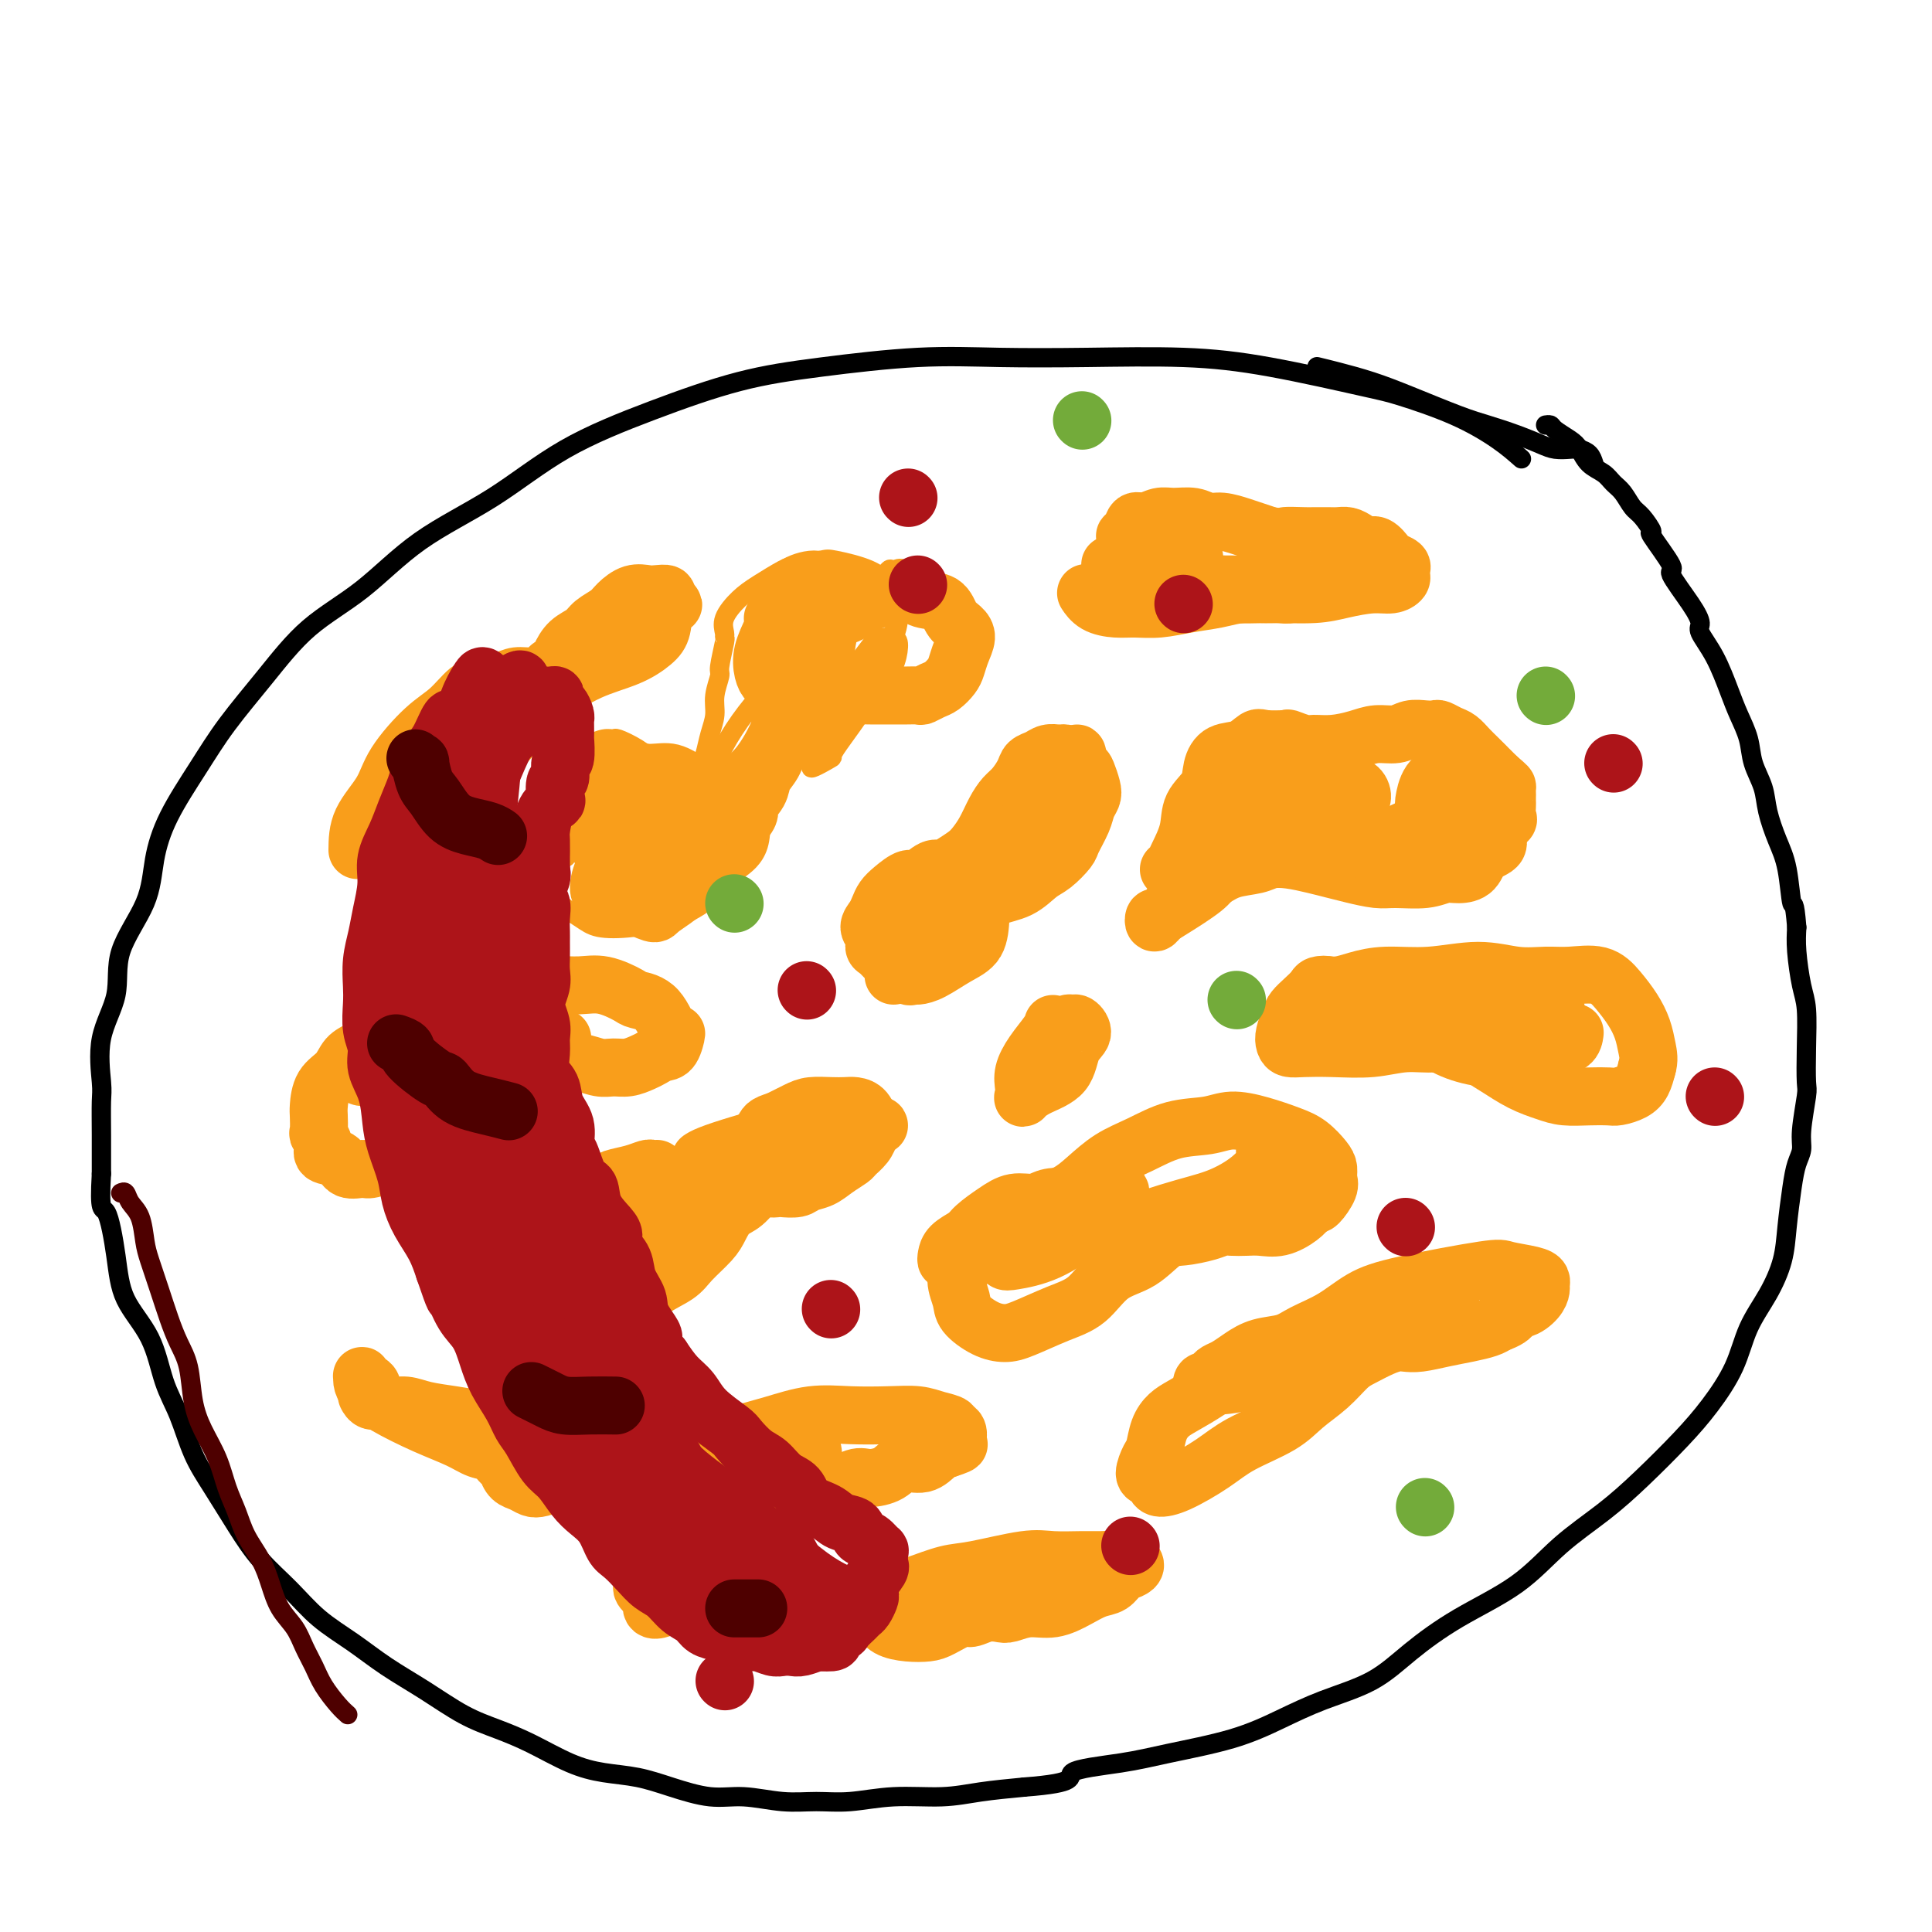 <svg viewBox='0 0 400 400' version='1.1' xmlns='http://www.w3.org/2000/svg' xmlns:xlink='http://www.w3.org/1999/xlink'><g fill='none' stroke='#000000' stroke-width='4' stroke-linecap='round' stroke-linejoin='round'><path d='M315,95c-1.396,-1.237 -2.792,-2.474 -5,-4c-2.208,-1.526 -5.227,-3.341 -9,-5c-3.773,-1.659 -8.300,-3.163 -11,-4c-2.700,-0.837 -3.573,-1.009 -8,-2c-4.427,-0.991 -12.410,-2.803 -19,-4c-6.590,-1.197 -11.788,-1.779 -18,-2c-6.212,-0.221 -13.436,-0.081 -20,0c-6.564,0.081 -12.466,0.101 -18,0c-5.534,-0.101 -10.701,-0.324 -17,0c-6.299,0.324 -13.731,1.196 -20,2c-6.269,0.804 -11.376,1.540 -17,3c-5.624,1.460 -11.766,3.645 -18,6c-6.234,2.355 -12.559,4.880 -18,8c-5.441,3.120 -9.999,6.833 -15,10c-5.001,3.167 -10.444,5.786 -15,9c-4.556,3.214 -8.225,7.023 -12,10c-3.775,2.977 -7.654,5.122 -11,8c-3.346,2.878 -6.157,6.489 -9,10c-2.843,3.511 -5.717,6.920 -8,10c-2.283,3.080 -3.975,5.829 -6,9c-2.025,3.171 -4.382,6.764 -6,10c-1.618,3.236 -2.497,6.115 -3,9c-0.503,2.885 -0.628,5.778 -2,9c-1.372,3.222 -3.989,6.775 -5,10c-1.011,3.225 -0.414,6.124 -1,9c-0.586,2.876 -2.353,5.729 -3,9c-0.647,3.271 -0.173,6.959 0,9c0.173,2.041 0.047,2.434 0,4c-0.047,1.566 -0.013,4.305 0,7c0.013,2.695 0.007,5.348 0,8'/><path d='M21,243c-0.500,8.502 0.249,6.758 1,8c0.751,1.242 1.503,5.469 2,9c0.497,3.531 0.740,6.365 2,9c1.260,2.635 3.536,5.072 5,8c1.464,2.928 2.116,6.346 3,9c0.884,2.654 1.998,4.543 3,7c1.002,2.457 1.890,5.481 3,8c1.110,2.519 2.440,4.532 4,7c1.560,2.468 3.349,5.390 5,8c1.651,2.610 3.162,4.907 5,7c1.838,2.093 4.001,3.983 6,6c1.999,2.017 3.835,4.161 6,6c2.165,1.839 4.660,3.374 7,5c2.340,1.626 4.524,3.344 7,5c2.476,1.656 5.245,3.252 8,5c2.755,1.748 5.498,3.648 8,5c2.502,1.352 4.765,2.154 7,3c2.235,0.846 4.443,1.735 7,3c2.557,1.265 5.463,2.907 8,4c2.537,1.093 4.706,1.637 7,2c2.294,0.363 4.712,0.546 7,1c2.288,0.454 4.445,1.179 7,2c2.555,0.821 5.510,1.738 8,2c2.490,0.262 4.517,-0.130 7,0c2.483,0.130 5.421,0.782 8,1c2.579,0.218 4.798,0.003 7,0c2.202,-0.003 4.389,0.206 7,0c2.611,-0.206 5.648,-0.829 9,-1c3.352,-0.171 7.018,0.108 10,0c2.982,-0.108 5.281,-0.602 8,-1c2.719,-0.398 5.860,-0.699 9,-1'/><path d='M212,370c11.829,-0.891 8.902,-2.117 10,-3c1.098,-0.883 6.221,-1.422 10,-2c3.779,-0.578 6.214,-1.195 10,-2c3.786,-0.805 8.925,-1.798 13,-3c4.075,-1.202 7.088,-2.612 10,-4c2.912,-1.388 5.725,-2.752 9,-4c3.275,-1.248 7.012,-2.380 10,-4c2.988,-1.620 5.227,-3.730 8,-6c2.773,-2.270 6.079,-4.701 10,-7c3.921,-2.299 8.455,-4.465 12,-7c3.545,-2.535 6.099,-5.438 9,-8c2.901,-2.562 6.149,-4.783 9,-7c2.851,-2.217 5.304,-4.429 8,-7c2.696,-2.571 5.635,-5.501 8,-8c2.365,-2.499 4.157,-4.568 6,-7c1.843,-2.432 3.737,-5.228 5,-8c1.263,-2.772 1.897,-5.521 3,-8c1.103,-2.479 2.677,-4.687 4,-7c1.323,-2.313 2.397,-4.730 3,-7c0.603,-2.270 0.735,-4.392 1,-7c0.265,-2.608 0.663,-5.700 1,-8c0.337,-2.300 0.612,-3.806 1,-5c0.388,-1.194 0.888,-2.076 1,-3c0.112,-0.924 -0.165,-1.888 0,-4c0.165,-2.112 0.774,-5.370 1,-7c0.226,-1.630 0.071,-1.632 0,-3c-0.071,-1.368 -0.058,-4.101 0,-7c0.058,-2.899 0.160,-5.963 0,-8c-0.160,-2.037 -0.581,-3.049 -1,-5c-0.419,-1.951 -0.834,-4.843 -1,-7c-0.166,-2.157 -0.083,-3.578 0,-5'/><path d='M372,192c-0.500,-6.198 -0.749,-4.194 -1,-5c-0.251,-0.806 -0.505,-4.423 -1,-7c-0.495,-2.577 -1.231,-4.113 -2,-6c-0.769,-1.887 -1.571,-4.125 -2,-6c-0.429,-1.875 -0.484,-3.387 -1,-5c-0.516,-1.613 -1.491,-3.326 -2,-5c-0.509,-1.674 -0.550,-3.310 -1,-5c-0.450,-1.690 -1.307,-3.435 -2,-5c-0.693,-1.565 -1.222,-2.950 -2,-5c-0.778,-2.050 -1.804,-4.764 -3,-7c-1.196,-2.236 -2.561,-3.994 -3,-5c-0.439,-1.006 0.049,-1.258 0,-2c-0.049,-0.742 -0.635,-1.972 -2,-4c-1.365,-2.028 -3.510,-4.855 -4,-6c-0.490,-1.145 0.676,-0.609 0,-2c-0.676,-1.391 -3.192,-4.708 -4,-6c-0.808,-1.292 0.093,-0.559 0,-1c-0.093,-0.441 -1.179,-2.058 -2,-3c-0.821,-0.942 -1.378,-1.210 -2,-2c-0.622,-0.790 -1.307,-2.102 -2,-3c-0.693,-0.898 -1.392,-1.381 -2,-2c-0.608,-0.619 -1.126,-1.374 -2,-2c-0.874,-0.626 -2.104,-1.124 -3,-2c-0.896,-0.876 -1.459,-2.130 -2,-3c-0.541,-0.870 -1.059,-1.358 -2,-2c-0.941,-0.642 -2.304,-1.440 -3,-2c-0.696,-0.560 -0.726,-0.881 -1,-1c-0.274,-0.119 -0.793,-0.034 -1,0c-0.207,0.034 -0.104,0.017 0,0'/><path d='M330,96c-0.237,-0.733 -0.474,-1.467 -1,-2c-0.526,-0.533 -1.342,-0.867 -2,-1c-0.658,-0.133 -1.158,-0.067 -2,0c-0.842,0.067 -2.026,0.133 -3,0c-0.974,-0.133 -1.739,-0.465 -3,-1c-1.261,-0.535 -3.020,-1.274 -5,-2c-1.980,-0.726 -4.181,-1.441 -6,-2c-1.819,-0.559 -3.255,-0.963 -6,-2c-2.745,-1.037 -6.799,-2.709 -10,-4c-3.201,-1.291 -5.549,-2.202 -8,-3c-2.451,-0.798 -5.006,-1.484 -7,-2c-1.994,-0.516 -3.427,-0.862 -4,-1c-0.573,-0.138 -0.287,-0.069 0,0'/></g>
<g fill='none' stroke='#F99E1B' stroke-width='4' stroke-linecap='round' stroke-linejoin='round'><path d='M117,177c0.190,0.408 0.379,0.816 0,0c-0.379,-0.816 -1.328,-2.857 -2,-4c-0.672,-1.143 -1.068,-1.389 -1,-2c0.068,-0.611 0.599,-1.586 1,-3c0.401,-1.414 0.673,-3.268 1,-5c0.327,-1.732 0.710,-3.344 1,-4c0.290,-0.656 0.488,-0.358 1,-1c0.512,-0.642 1.339,-2.226 2,-3c0.661,-0.774 1.155,-0.738 2,-1c0.845,-0.262 2.039,-0.821 3,-1c0.961,-0.179 1.689,0.022 2,0c0.311,-0.022 0.207,-0.269 1,0c0.793,0.269 2.484,1.052 4,2c1.516,0.948 2.856,2.059 4,3c1.144,0.941 2.092,1.710 3,2c0.908,0.290 1.776,0.101 3,0c1.224,-0.101 2.803,-0.112 4,0c1.197,0.112 2.011,0.348 3,0c0.989,-0.348 2.152,-1.280 3,-2c0.848,-0.720 1.380,-1.227 2,-2c0.620,-0.773 1.327,-1.813 2,-3c0.673,-1.187 1.311,-2.521 2,-4c0.689,-1.479 1.429,-3.102 2,-4c0.571,-0.898 0.974,-1.070 2,-2c1.026,-0.930 2.675,-2.617 3,-3c0.325,-0.383 -0.676,0.536 0,0c0.676,-0.536 3.028,-2.529 5,-3c1.972,-0.471 3.563,0.580 5,1c1.437,0.420 2.718,0.210 4,0'/><path d='M179,138c2.449,-0.128 1.572,0.552 2,1c0.428,0.448 2.163,0.666 4,1c1.837,0.334 3.778,0.785 5,1c1.222,0.215 1.726,0.193 3,0c1.274,-0.193 3.318,-0.558 4,-1c0.682,-0.442 0.001,-0.962 0,-2c-0.001,-1.038 0.678,-2.595 1,-3c0.322,-0.405 0.288,0.341 0,0c-0.288,-0.341 -0.830,-1.769 -1,-3c-0.170,-1.231 0.032,-2.264 -2,-4c-2.032,-1.736 -6.299,-4.175 -9,-6c-2.701,-1.825 -3.837,-3.038 -6,-4c-2.163,-0.962 -5.352,-1.674 -7,-2c-1.648,-0.326 -1.756,-0.265 -3,0c-1.244,0.265 -3.623,0.735 -5,1c-1.377,0.265 -1.752,0.326 -3,1c-1.248,0.674 -3.368,1.960 -5,3c-1.632,1.040 -2.776,1.833 -4,3c-1.224,1.167 -2.528,2.709 -3,4c-0.472,1.291 -0.111,2.333 0,3c0.111,0.667 -0.027,0.961 0,1c0.027,0.039 0.218,-0.178 0,1c-0.218,1.178 -0.846,3.749 -1,5c-0.154,1.251 0.166,1.182 0,2c-0.166,0.818 -0.817,2.522 -1,4c-0.183,1.478 0.104,2.730 0,4c-0.104,1.270 -0.597,2.556 -1,4c-0.403,1.444 -0.716,3.044 -1,4c-0.284,0.956 -0.540,1.266 -1,2c-0.460,0.734 -1.124,1.890 -2,3c-0.876,1.110 -1.965,2.174 -3,3c-1.035,0.826 -2.018,1.413 -3,2'/><path d='M137,166c-2.331,1.697 -3.659,0.938 -5,1c-1.341,0.062 -2.693,0.945 -4,1c-1.307,0.055 -2.567,-0.717 -4,-1c-1.433,-0.283 -3.039,-0.078 -4,0c-0.961,0.078 -1.277,0.030 -2,0c-0.723,-0.030 -1.852,-0.040 -3,0c-1.148,0.040 -2.315,0.131 -3,1c-0.685,0.869 -0.889,2.515 -1,3c-0.111,0.485 -0.129,-0.192 0,1c0.129,1.192 0.403,4.254 1,7c0.597,2.746 1.515,5.176 3,7c1.485,1.824 3.537,3.041 5,4c1.463,0.959 2.336,1.658 4,2c1.664,0.342 4.120,0.325 7,0c2.880,-0.325 6.184,-0.959 9,-2c2.816,-1.041 5.144,-2.489 7,-4c1.856,-1.511 3.239,-3.085 4,-4c0.761,-0.915 0.900,-1.171 2,-2c1.100,-0.829 3.160,-2.230 4,-5c0.840,-2.770 0.460,-6.908 0,-9c-0.460,-2.092 -0.998,-2.139 -2,-3c-1.002,-0.861 -2.466,-2.536 -3,-3c-0.534,-0.464 -0.137,0.285 -2,0c-1.863,-0.285 -5.985,-1.603 -8,-2c-2.015,-0.397 -1.924,0.126 -3,1c-1.076,0.874 -3.319,2.098 -5,3c-1.681,0.902 -2.798,1.482 -4,3c-1.202,1.518 -2.487,3.974 -3,5c-0.513,1.026 -0.253,0.622 0,1c0.253,0.378 0.501,1.536 1,2c0.499,0.464 1.250,0.232 2,0'/><path d='M130,173c1.489,-0.182 3.713,-2.137 7,-4c3.287,-1.863 7.637,-3.634 11,-6c3.363,-2.366 5.738,-5.327 8,-8c2.262,-2.673 4.410,-5.057 6,-7c1.590,-1.943 2.621,-3.444 3,-5c0.379,-1.556 0.105,-3.168 0,-4c-0.105,-0.832 -0.041,-0.885 0,-1c0.041,-0.115 0.060,-0.291 0,0c-0.060,0.291 -0.200,1.051 0,2c0.200,0.949 0.740,2.089 2,3c1.260,0.911 3.242,1.594 5,2c1.758,0.406 3.293,0.536 5,0c1.707,-0.536 3.584,-1.736 5,-3c1.416,-1.264 2.369,-2.590 3,-4c0.631,-1.410 0.939,-2.905 1,-4c0.061,-1.095 -0.124,-1.792 -1,-2c-0.876,-0.208 -2.443,0.073 -3,0c-0.557,-0.073 -0.105,-0.501 -2,2c-1.895,2.501 -6.137,7.930 -8,12c-1.863,4.070 -1.348,6.783 -2,9c-0.652,2.217 -2.470,3.940 -2,4c0.470,0.060 3.229,-1.543 4,-2c0.771,-0.457 -0.447,0.230 1,-2c1.447,-2.230 5.558,-7.378 8,-12c2.442,-4.622 3.216,-8.719 4,-12c0.784,-3.281 1.577,-5.747 2,-8c0.423,-2.253 0.474,-4.295 0,-5c-0.474,-0.705 -1.474,-0.074 -2,0c-0.526,0.074 -0.579,-0.407 -1,0c-0.421,0.407 -1.211,1.704 -2,3'/><path d='M182,121c-1.775,1.686 -3.713,4.403 -5,7c-1.287,2.597 -1.923,5.076 -2,7c-0.077,1.924 0.406,3.294 1,4c0.594,0.706 1.299,0.750 2,1c0.701,0.250 1.400,0.707 2,0c0.600,-0.707 1.103,-2.579 2,-4c0.897,-1.421 2.190,-2.393 3,-4c0.810,-1.607 1.138,-3.850 1,-5c-0.138,-1.150 -0.742,-1.207 -1,-2c-0.258,-0.793 -0.171,-2.323 -1,-3c-0.829,-0.677 -2.575,-0.500 -5,1c-2.425,1.500 -5.530,4.325 -7,6c-1.470,1.675 -1.304,2.200 -3,5c-1.696,2.800 -5.254,7.874 -6,11c-0.746,3.126 1.321,4.303 2,5c0.679,0.697 -0.031,0.913 1,1c1.031,0.087 3.802,0.044 5,-1c1.198,-1.044 0.824,-3.090 1,-5c0.176,-1.910 0.902,-3.682 1,-5c0.098,-1.318 -0.432,-2.180 -1,-3c-0.568,-0.820 -1.173,-1.597 -2,-2c-0.827,-0.403 -1.877,-0.430 -3,0c-1.123,0.430 -2.320,1.319 -5,4c-2.680,2.681 -6.842,7.154 -10,12c-3.158,4.846 -5.311,10.064 -7,14c-1.689,3.936 -2.914,6.591 -4,9c-1.086,2.409 -2.033,4.574 -3,6c-0.967,1.426 -1.953,2.115 -3,3c-1.047,0.885 -2.156,1.967 -3,2c-0.844,0.033 -1.422,-0.984 -2,-2'/><path d='M130,183c-0.835,-0.748 -1.922,-1.619 -3,-3c-1.078,-1.381 -2.145,-3.270 -3,-5c-0.855,-1.730 -1.497,-3.299 -2,-4c-0.503,-0.701 -0.866,-0.535 -1,-1c-0.134,-0.465 -0.038,-1.561 0,-2c0.038,-0.439 0.019,-0.219 0,0'/></g>
<g fill='none' stroke='#F99E1B' stroke-width='12' stroke-linecap='round' stroke-linejoin='round'><path d='M143,166c-0.266,0.013 -0.532,0.026 -1,0c-0.468,-0.026 -1.138,-0.092 -2,0c-0.862,0.092 -1.916,0.342 -3,1c-1.084,0.658 -2.200,1.723 -3,3c-0.800,1.277 -1.286,2.767 -2,4c-0.714,1.233 -1.656,2.210 -2,4c-0.344,1.790 -0.089,4.392 0,6c0.089,1.608 0.011,2.223 1,3c0.989,0.777 3.046,1.716 4,2c0.954,0.284 0.807,-0.089 2,-1c1.193,-0.911 3.726,-2.362 5,-4c1.274,-1.638 1.289,-3.463 1,-5c-0.289,-1.537 -0.880,-2.787 -1,-4c-0.120,-1.213 0.232,-2.387 0,-3c-0.232,-0.613 -1.049,-0.663 -2,-1c-0.951,-0.337 -2.037,-0.962 -3,-1c-0.963,-0.038 -1.804,0.511 -3,1c-1.196,0.489 -2.747,0.919 -4,2c-1.253,1.081 -2.207,2.814 -3,4c-0.793,1.186 -1.426,1.826 -2,3c-0.574,1.174 -1.088,2.882 -1,4c0.088,1.118 0.777,1.645 1,2c0.223,0.355 -0.020,0.539 1,0c1.020,-0.539 3.304,-1.799 5,-3c1.696,-1.201 2.805,-2.343 4,-4c1.195,-1.657 2.476,-3.831 3,-6c0.524,-2.169 0.293,-4.334 0,-6c-0.293,-1.666 -0.646,-2.833 -1,-4'/><path d='M137,163c-0.296,-1.937 -0.534,-1.778 -1,-2c-0.466,-0.222 -1.158,-0.823 -2,-1c-0.842,-0.177 -1.835,0.070 -3,0c-1.165,-0.070 -2.503,-0.456 -4,0c-1.497,0.456 -3.154,1.755 -4,3c-0.846,1.245 -0.881,2.437 -1,4c-0.119,1.563 -0.322,3.496 0,5c0.322,1.504 1.170,2.581 3,4c1.830,1.419 4.643,3.182 7,4c2.357,0.818 4.256,0.690 6,0c1.744,-0.690 3.331,-1.942 5,-3c1.669,-1.058 3.419,-1.923 4,-3c0.581,-1.077 -0.009,-2.365 0,-4c0.009,-1.635 0.616,-3.615 0,-5c-0.616,-1.385 -2.456,-2.173 -4,-3c-1.544,-0.827 -2.794,-1.693 -4,-2c-1.206,-0.307 -2.369,-0.053 -4,0c-1.631,0.053 -3.730,-0.093 -5,0c-1.270,0.093 -1.711,0.425 -2,1c-0.289,0.575 -0.426,1.392 -1,2c-0.574,0.608 -1.586,1.008 -2,2c-0.414,0.992 -0.231,2.577 0,4c0.231,1.423 0.510,2.683 1,4c0.490,1.317 1.189,2.691 2,4c0.811,1.309 1.733,2.552 3,3c1.267,0.448 2.881,0.101 4,0c1.119,-0.101 1.745,0.045 3,0c1.255,-0.045 3.141,-0.280 5,-1c1.859,-0.720 3.693,-1.925 5,-3c1.307,-1.075 2.088,-2.022 3,-3c0.912,-0.978 1.956,-1.989 3,-3'/><path d='M154,170c1.816,-1.929 0.855,-2.251 1,-3c0.145,-0.749 1.396,-1.923 2,-3c0.604,-1.077 0.562,-2.055 1,-3c0.438,-0.945 1.356,-1.857 2,-3c0.644,-1.143 1.014,-2.516 2,-4c0.986,-1.484 2.588,-3.077 4,-4c1.412,-0.923 2.632,-1.176 4,-2c1.368,-0.824 2.883,-2.221 4,-3c1.117,-0.779 1.837,-0.941 3,-1c1.163,-0.059 2.769,-0.015 4,0c1.231,0.015 2.087,0.001 3,0c0.913,-0.001 1.882,0.012 3,0c1.118,-0.012 2.383,-0.048 3,0c0.617,0.048 0.585,0.179 1,0c0.415,-0.179 1.277,-0.670 2,-1c0.723,-0.330 1.308,-0.501 2,-1c0.692,-0.499 1.490,-1.327 2,-2c0.510,-0.673 0.733,-1.190 1,-2c0.267,-0.810 0.579,-1.912 1,-3c0.421,-1.088 0.951,-2.160 1,-3c0.049,-0.840 -0.383,-1.446 -1,-2c-0.617,-0.554 -1.420,-1.057 -2,-2c-0.580,-0.943 -0.938,-2.328 -2,-3c-1.062,-0.672 -2.827,-0.632 -4,-1c-1.173,-0.368 -1.755,-1.143 -4,-1c-2.245,0.143 -6.152,1.203 -8,2c-1.848,0.797 -1.636,1.332 -3,2c-1.364,0.668 -4.304,1.468 -6,3c-1.696,1.532 -2.149,3.797 -3,6c-0.851,2.203 -2.100,4.344 -3,6c-0.900,1.656 -1.450,2.828 -2,4'/><path d='M162,146c-1.234,2.913 -0.320,2.195 0,2c0.320,-0.195 0.047,0.133 0,0c-0.047,-0.133 0.132,-0.727 1,-2c0.868,-1.273 2.426,-3.226 4,-6c1.574,-2.774 3.164,-6.369 4,-9c0.836,-2.631 0.918,-4.296 1,-6c0.082,-1.704 0.162,-3.445 0,-4c-0.162,-0.555 -0.568,0.075 -1,0c-0.432,-0.075 -0.892,-0.857 -2,-1c-1.108,-0.143 -2.865,0.351 -4,1c-1.135,0.649 -1.650,1.451 -2,2c-0.350,0.549 -0.536,0.844 -1,2c-0.464,1.156 -1.207,3.171 -2,5c-0.793,1.829 -1.635,3.472 -2,5c-0.365,1.528 -0.253,2.943 0,4c0.253,1.057 0.646,1.757 1,2c0.354,0.243 0.669,0.027 1,0c0.331,-0.027 0.678,0.133 1,-1c0.322,-1.133 0.618,-3.561 1,-5c0.382,-1.439 0.849,-1.890 1,-3c0.151,-1.110 -0.015,-2.879 0,-4c0.015,-1.121 0.211,-1.593 0,-2c-0.211,-0.407 -0.827,-0.750 -1,-1c-0.173,-0.250 0.098,-0.407 0,0c-0.098,0.407 -0.565,1.379 -1,2c-0.435,0.621 -0.839,0.892 -1,1c-0.161,0.108 -0.081,0.054 0,0'/><path d='M136,242c-0.371,0.024 -0.741,0.048 -1,0c-0.259,-0.048 -0.405,-0.168 -1,0c-0.595,0.168 -1.637,0.622 -3,1c-1.363,0.378 -3.047,0.679 -4,1c-0.953,0.321 -1.177,0.662 -2,1c-0.823,0.338 -2.247,0.672 -3,1c-0.753,0.328 -0.837,0.650 -1,1c-0.163,0.350 -0.407,0.726 -1,1c-0.593,0.274 -1.536,0.445 -2,1c-0.464,0.555 -0.449,1.496 -1,2c-0.551,0.504 -1.668,0.573 -2,1c-0.332,0.427 0.122,1.213 0,2c-0.122,0.787 -0.818,1.575 -1,2c-0.182,0.425 0.151,0.488 0,1c-0.151,0.512 -0.784,1.473 -1,2c-0.216,0.527 -0.014,0.621 0,1c0.014,0.379 -0.159,1.042 0,2c0.159,0.958 0.650,2.212 1,3c0.350,0.788 0.558,1.112 1,2c0.442,0.888 1.119,2.341 2,3c0.881,0.659 1.968,0.524 3,1c1.032,0.476 2.009,1.565 3,2c0.991,0.435 1.995,0.218 3,0'/><path d='M126,273c1.632,0.321 1.212,-0.377 2,-1c0.788,-0.623 2.785,-1.171 4,-2c1.215,-0.829 1.648,-1.940 3,-3c1.352,-1.060 3.621,-2.070 5,-3c1.379,-0.930 1.867,-1.781 3,-3c1.133,-1.219 2.912,-2.807 4,-4c1.088,-1.193 1.484,-1.990 2,-3c0.516,-1.010 1.151,-2.232 2,-3c0.849,-0.768 1.913,-1.082 3,-2c1.087,-0.918 2.196,-2.441 3,-3c0.804,-0.559 1.303,-0.153 2,0c0.697,0.153 1.593,0.053 2,0c0.407,-0.053 0.324,-0.058 1,0c0.676,0.058 2.111,0.180 3,0c0.889,-0.180 1.231,-0.663 2,-1c0.769,-0.337 1.964,-0.527 3,-1c1.036,-0.473 1.913,-1.230 3,-2c1.087,-0.770 2.382,-1.553 3,-2c0.618,-0.447 0.558,-0.559 1,-1c0.442,-0.441 1.387,-1.213 2,-2c0.613,-0.787 0.894,-1.591 1,-2c0.106,-0.409 0.036,-0.425 0,-1c-0.036,-0.575 -0.040,-1.709 0,-2c0.040,-0.291 0.122,0.262 0,0c-0.122,-0.262 -0.448,-1.339 -1,-2c-0.552,-0.661 -1.329,-0.907 -2,-1c-0.671,-0.093 -1.235,-0.033 -2,0c-0.765,0.033 -1.731,0.040 -3,0c-1.269,-0.040 -2.842,-0.126 -4,0c-1.158,0.126 -1.902,0.465 -3,1c-1.098,0.535 -2.549,1.268 -4,2'/><path d='M161,232c-2.706,0.765 -2.471,1.177 -3,2c-0.529,0.823 -1.820,2.057 -3,3c-1.180,0.943 -2.248,1.597 -3,2c-0.752,0.403 -1.189,0.557 -2,1c-0.811,0.443 -1.995,1.176 -3,2c-1.005,0.824 -1.829,1.741 -3,2c-1.171,0.259 -2.688,-0.138 -4,0c-1.312,0.138 -2.418,0.811 -3,1c-0.582,0.189 -0.641,-0.105 -1,0c-0.359,0.105 -1.017,0.608 -2,1c-0.983,0.392 -2.291,0.671 -3,1c-0.709,0.329 -0.821,0.707 -1,1c-0.179,0.293 -0.426,0.501 -1,1c-0.574,0.499 -1.476,1.290 -2,2c-0.524,0.710 -0.669,1.338 -1,2c-0.331,0.662 -0.847,1.359 -1,2c-0.153,0.641 0.058,1.227 0,2c-0.058,0.773 -0.384,1.732 0,2c0.384,0.268 1.479,-0.154 2,0c0.521,0.154 0.468,0.886 1,1c0.532,0.114 1.650,-0.389 3,-1c1.350,-0.611 2.932,-1.330 4,-2c1.068,-0.670 1.622,-1.292 2,-2c0.378,-0.708 0.581,-1.504 1,-2c0.419,-0.496 1.054,-0.693 1,-1c-0.054,-0.307 -0.798,-0.724 -1,-1c-0.202,-0.276 0.136,-0.411 -1,0c-1.136,0.411 -3.748,1.368 -5,2c-1.252,0.632 -1.145,0.939 -2,2c-0.855,1.061 -2.673,2.874 -4,4c-1.327,1.126 -2.164,1.563 -3,2'/><path d='M123,261c-1.769,2.078 -1.692,3.274 -2,4c-0.308,0.726 -1.002,0.982 -1,1c0.002,0.018 0.701,-0.203 1,0c0.299,0.203 0.198,0.831 1,0c0.802,-0.831 2.507,-3.120 5,-5c2.493,-1.880 5.774,-3.351 8,-5c2.226,-1.649 3.396,-3.476 5,-5c1.604,-1.524 3.641,-2.743 7,-5c3.359,-2.257 8.038,-5.551 10,-7c1.962,-1.449 1.206,-1.054 3,-2c1.794,-0.946 6.137,-3.234 8,-4c1.863,-0.766 1.245,-0.010 2,0c0.755,0.010 2.884,-0.726 4,-1c1.116,-0.274 1.218,-0.087 2,0c0.782,0.087 2.244,0.076 3,0c0.756,-0.076 0.805,-0.215 1,0c0.195,0.215 0.537,0.784 1,1c0.463,0.216 1.049,0.079 1,0c-0.049,-0.079 -0.733,-0.100 -1,0c-0.267,0.100 -0.117,0.320 -1,0c-0.883,-0.320 -2.800,-1.179 -5,-1c-2.200,0.179 -4.684,1.397 -7,2c-2.316,0.603 -4.463,0.593 -7,1c-2.537,0.407 -5.464,1.233 -8,2c-2.536,0.767 -4.683,1.476 -6,2c-1.317,0.524 -1.805,0.864 -2,1c-0.195,0.136 -0.098,0.068 0,0'/><path d='M242,180c0.368,-0.314 0.736,-0.628 1,-1c0.264,-0.372 0.423,-0.802 1,-2c0.577,-1.198 1.570,-3.165 2,-5c0.430,-1.835 0.295,-3.537 1,-5c0.705,-1.463 2.248,-2.687 3,-4c0.752,-1.313 0.713,-2.716 1,-4c0.287,-1.284 0.901,-2.449 2,-3c1.099,-0.551 2.684,-0.488 4,-1c1.316,-0.512 2.363,-1.597 3,-2c0.637,-0.403 0.865,-0.122 2,0c1.135,0.122 3.177,0.086 4,0c0.823,-0.086 0.429,-0.222 1,0c0.571,0.222 2.108,0.802 3,1c0.892,0.198 1.138,0.016 2,0c0.862,-0.016 2.341,0.136 4,0c1.659,-0.136 3.498,-0.558 5,-1c1.502,-0.442 2.669,-0.903 4,-1c1.331,-0.097 2.828,0.169 4,0c1.172,-0.169 2.019,-0.774 3,-1c0.981,-0.226 2.097,-0.072 3,0c0.903,0.072 1.593,0.064 2,0c0.407,-0.064 0.532,-0.183 1,0c0.468,0.183 1.280,0.668 2,1c0.720,0.332 1.348,0.512 2,1c0.652,0.488 1.330,1.286 2,2c0.670,0.714 1.334,1.346 2,2c0.666,0.654 1.333,1.330 2,2c0.667,0.670 1.333,1.335 2,2'/><path d='M310,161c2.309,1.952 2.083,1.831 2,2c-0.083,0.169 -0.023,0.626 0,1c0.023,0.374 0.008,0.663 0,1c-0.008,0.337 -0.010,0.722 0,1c0.010,0.278 0.034,0.449 0,1c-0.034,0.551 -0.124,1.483 0,2c0.124,0.517 0.463,0.618 0,1c-0.463,0.382 -1.727,1.045 -2,2c-0.273,0.955 0.444,2.202 0,3c-0.444,0.798 -2.048,1.146 -3,2c-0.952,0.854 -1.252,2.215 -2,3c-0.748,0.785 -1.945,0.996 -3,1c-1.055,0.004 -1.969,-0.198 -3,0c-1.031,0.198 -2.180,0.796 -4,1c-1.820,0.204 -4.313,0.013 -6,0c-1.687,-0.013 -2.569,0.151 -4,0c-1.431,-0.151 -3.412,-0.616 -5,-1c-1.588,-0.384 -2.783,-0.688 -4,-1c-1.217,-0.312 -2.457,-0.631 -4,-1c-1.543,-0.369 -3.388,-0.786 -5,-1c-1.612,-0.214 -2.991,-0.223 -4,0c-1.009,0.223 -1.650,0.679 -3,1c-1.350,0.321 -3.411,0.508 -5,1c-1.589,0.492 -2.705,1.288 -4,2c-1.295,0.712 -2.767,1.338 -4,2c-1.233,0.662 -2.226,1.359 -3,2c-0.774,0.641 -1.329,1.227 -2,2c-0.671,0.773 -1.458,1.733 -2,2c-0.542,0.267 -0.838,-0.159 -1,0c-0.162,0.159 -0.189,0.903 0,1c0.189,0.097 0.595,-0.451 1,-1'/><path d='M240,190c-1.606,0.709 5.881,-3.519 9,-6c3.119,-2.481 1.872,-3.215 2,-4c0.128,-0.785 1.632,-1.623 3,-3c1.368,-1.377 2.600,-3.295 4,-5c1.400,-1.705 2.969,-3.196 4,-4c1.031,-0.804 1.525,-0.920 2,-1c0.475,-0.080 0.931,-0.123 1,0c0.069,0.123 -0.250,0.413 0,1c0.250,0.587 1.068,1.473 2,2c0.932,0.527 1.979,0.695 3,1c1.021,0.305 2.015,0.745 3,1c0.985,0.255 1.961,0.324 3,0c1.039,-0.324 2.141,-1.042 3,-2c0.859,-0.958 1.475,-2.157 2,-3c0.525,-0.843 0.957,-1.331 1,-2c0.043,-0.669 -0.304,-1.520 -1,-2c-0.696,-0.480 -1.740,-0.589 -3,-1c-1.260,-0.411 -2.734,-1.125 -5,-1c-2.266,0.125 -5.323,1.087 -8,2c-2.677,0.913 -4.974,1.775 -7,3c-2.026,1.225 -3.782,2.813 -5,4c-1.218,1.187 -1.897,1.974 -2,3c-0.103,1.026 0.370,2.291 1,3c0.630,0.709 1.417,0.863 4,1c2.583,0.137 6.961,0.258 12,0c5.039,-0.258 10.740,-0.895 15,-2c4.260,-1.105 7.080,-2.678 10,-4c2.920,-1.322 5.940,-2.394 8,-4c2.060,-1.606 3.160,-3.744 4,-5c0.840,-1.256 1.420,-1.628 2,-2'/><path d='M307,160c1.684,-2.143 -1.107,-2.001 -2,-2c-0.893,0.001 0.113,-0.137 0,0c-0.113,0.137 -1.346,0.551 -3,1c-1.654,0.449 -3.729,0.932 -5,2c-1.271,1.068 -1.737,2.722 -2,4c-0.263,1.278 -0.323,2.182 0,3c0.323,0.818 1.029,1.550 2,2c0.971,0.450 2.208,0.618 3,0c0.792,-0.618 1.140,-2.021 1,-3c-0.140,-0.979 -0.769,-1.533 -1,-2c-0.231,-0.467 -0.066,-0.848 0,-1c0.066,-0.152 0.033,-0.076 0,0'/><path d='M185,202c0.061,-0.788 0.123,-1.576 0,-2c-0.123,-0.424 -0.430,-0.484 -1,-1c-0.570,-0.516 -1.404,-1.489 -2,-2c-0.596,-0.511 -0.955,-0.559 -1,-1c-0.045,-0.441 0.225,-1.273 0,-2c-0.225,-0.727 -0.945,-1.349 -1,-2c-0.055,-0.651 0.556,-1.331 1,-2c0.444,-0.669 0.723,-1.326 1,-2c0.277,-0.674 0.553,-1.365 1,-2c0.447,-0.635 1.064,-1.213 2,-2c0.936,-0.787 2.189,-1.782 3,-2c0.811,-0.218 1.180,0.342 2,0c0.820,-0.342 2.092,-1.586 3,-2c0.908,-0.414 1.450,0.000 2,0c0.550,-0.000 1.106,-0.415 2,-1c0.894,-0.585 2.126,-1.340 3,-2c0.874,-0.660 1.389,-1.226 2,-2c0.611,-0.774 1.320,-1.758 2,-3c0.680,-1.242 1.333,-2.742 2,-4c0.667,-1.258 1.347,-2.273 2,-3c0.653,-0.727 1.277,-1.165 2,-2c0.723,-0.835 1.545,-2.066 2,-3c0.455,-0.934 0.542,-1.571 1,-2c0.458,-0.429 1.288,-0.651 2,-1c0.712,-0.349 1.307,-0.825 2,-1c0.693,-0.175 1.484,-0.050 2,0c0.516,0.050 0.758,0.025 1,0'/><path d='M220,156c1.581,-0.221 1.535,1.225 2,2c0.465,0.775 1.442,0.879 2,1c0.558,0.121 0.698,0.261 1,1c0.302,0.739 0.767,2.079 1,3c0.233,0.921 0.233,1.425 0,2c-0.233,0.575 -0.698,1.222 -1,2c-0.302,0.778 -0.439,1.688 -1,3c-0.561,1.312 -1.544,3.027 -2,4c-0.456,0.973 -0.384,1.204 -1,2c-0.616,0.796 -1.920,2.157 -3,3c-1.080,0.843 -1.936,1.167 -3,2c-1.064,0.833 -2.336,2.176 -4,3c-1.664,0.824 -3.720,1.130 -6,2c-2.280,0.870 -4.786,2.303 -6,3c-1.214,0.697 -1.138,0.658 -2,1c-0.862,0.342 -2.663,1.064 -4,2c-1.337,0.936 -2.212,2.087 -3,3c-0.788,0.913 -1.490,1.590 -2,2c-0.510,0.410 -0.828,0.555 -1,1c-0.172,0.445 -0.196,1.190 0,2c0.196,0.810 0.614,1.686 1,2c0.386,0.314 0.741,0.067 1,0c0.259,-0.067 0.423,0.047 1,0c0.577,-0.047 1.567,-0.255 3,-1c1.433,-0.745 3.310,-2.027 5,-3c1.690,-0.973 3.194,-1.638 4,-3c0.806,-1.362 0.915,-3.423 1,-5c0.085,-1.577 0.147,-2.670 0,-3c-0.147,-0.330 -0.501,0.103 -1,0c-0.499,-0.103 -1.143,-0.744 -2,-1c-0.857,-0.256 -1.929,-0.128 -3,0'/><path d='M197,186c-1.862,-0.021 -3.517,0.425 -5,1c-1.483,0.575 -2.793,1.279 -4,2c-1.207,0.721 -2.311,1.460 -3,2c-0.689,0.540 -0.962,0.882 -1,1c-0.038,0.118 0.161,0.012 1,0c0.839,-0.012 2.320,0.068 6,-2c3.680,-2.068 9.561,-6.286 14,-10c4.439,-3.714 7.437,-6.925 10,-10c2.563,-3.075 4.690,-6.016 6,-8c1.310,-1.984 1.803,-3.012 2,-4c0.197,-0.988 0.099,-1.935 0,-2c-0.099,-0.065 -0.199,0.753 0,1c0.199,0.247 0.698,-0.077 -1,1c-1.698,1.077 -5.593,3.557 -7,5c-1.407,1.443 -0.326,1.851 -1,4c-0.674,2.149 -3.105,6.040 -4,8c-0.895,1.960 -0.256,1.989 0,2c0.256,0.011 0.128,0.006 0,0'/><path d='M222,249c-0.383,0.104 -0.766,0.209 -1,0c-0.234,-0.209 -0.319,-0.730 -1,-1c-0.681,-0.270 -1.957,-0.287 -3,0c-1.043,0.287 -1.852,0.880 -3,1c-1.148,0.120 -2.636,-0.233 -4,0c-1.364,0.233 -2.605,1.051 -4,2c-1.395,0.949 -2.945,2.029 -4,3c-1.055,0.971 -1.617,1.834 -2,3c-0.383,1.166 -0.588,2.634 -1,4c-0.412,1.366 -1.030,2.629 -1,4c0.030,1.371 0.707,2.849 1,4c0.293,1.151 0.201,1.973 1,3c0.799,1.027 2.488,2.258 4,3c1.512,0.742 2.846,0.995 4,1c1.154,0.005 2.128,-0.237 4,-1c1.872,-0.763 4.643,-2.047 7,-3c2.357,-0.953 4.299,-1.575 6,-3c1.701,-1.425 3.162,-3.653 5,-5c1.838,-1.347 4.054,-1.815 6,-3c1.946,-1.185 3.623,-3.088 5,-4c1.377,-0.912 2.455,-0.833 4,-1c1.545,-0.167 3.557,-0.581 5,-1c1.443,-0.419 2.317,-0.843 3,-1c0.683,-0.157 1.173,-0.048 2,0c0.827,0.048 1.989,0.035 3,0c1.011,-0.035 1.869,-0.092 3,0c1.131,0.092 2.535,0.332 4,0c1.465,-0.332 2.990,-1.238 4,-2c1.010,-0.762 1.505,-1.381 2,-2'/><path d='M271,250c1.259,-0.689 1.408,-0.410 2,-1c0.592,-0.590 1.628,-2.049 2,-3c0.372,-0.951 0.079,-1.395 0,-2c-0.079,-0.605 0.056,-1.370 0,-2c-0.056,-0.630 -0.303,-1.126 -1,-2c-0.697,-0.874 -1.842,-2.126 -3,-3c-1.158,-0.874 -2.327,-1.371 -4,-2c-1.673,-0.629 -3.849,-1.389 -6,-2c-2.151,-0.611 -4.276,-1.074 -6,-1c-1.724,0.074 -3.048,0.684 -5,1c-1.952,0.316 -4.531,0.340 -7,1c-2.469,0.660 -4.829,1.958 -7,3c-2.171,1.042 -4.152,1.828 -6,3c-1.848,1.172 -3.562,2.731 -5,4c-1.438,1.269 -2.599,2.249 -4,3c-1.401,0.751 -3.043,1.273 -4,2c-0.957,0.727 -1.231,1.659 -2,2c-0.769,0.341 -2.033,0.091 -3,0c-0.967,-0.091 -1.637,-0.021 -2,0c-0.363,0.021 -0.419,-0.006 -1,0c-0.581,0.006 -1.686,0.044 -2,0c-0.314,-0.044 0.163,-0.170 0,0c-0.163,0.170 -0.968,0.638 -1,1c-0.032,0.362 0.707,0.619 1,1c0.293,0.381 0.140,0.886 0,1c-0.140,0.114 -0.269,-0.162 0,0c0.269,0.162 0.934,0.760 1,1c0.066,0.240 -0.467,0.120 -1,0'/><path d='M207,255c-0.614,0.428 -2.648,-0.001 -4,0c-1.352,0.001 -2.021,0.430 -3,1c-0.979,0.570 -2.270,1.279 -3,2c-0.730,0.721 -0.901,1.455 -1,2c-0.099,0.545 -0.126,0.902 0,1c0.126,0.098 0.406,-0.062 1,0c0.594,0.062 1.504,0.346 3,0c1.496,-0.346 3.578,-1.324 5,-2c1.422,-0.676 2.183,-1.052 3,-2c0.817,-0.948 1.690,-2.468 2,-3c0.310,-0.532 0.058,-0.077 0,0c-0.058,0.077 0.079,-0.225 0,0c-0.079,0.225 -0.373,0.975 -1,2c-0.627,1.025 -1.588,2.324 -2,3c-0.412,0.676 -0.274,0.730 0,1c0.274,0.270 0.685,0.757 1,1c0.315,0.243 0.534,0.240 2,0c1.466,-0.240 4.179,-0.719 7,-2c2.821,-1.281 5.750,-3.365 8,-5c2.250,-1.635 3.823,-2.821 5,-4c1.177,-1.179 1.960,-2.352 2,-3c0.040,-0.648 -0.661,-0.771 -1,-1c-0.339,-0.229 -0.316,-0.565 -1,0c-0.684,0.565 -2.074,2.032 -3,3c-0.926,0.968 -1.389,1.436 -2,2c-0.611,0.564 -1.370,1.223 -2,2c-0.630,0.777 -1.131,1.671 -1,2c0.131,0.329 0.895,0.094 2,0c1.105,-0.094 2.553,-0.047 4,0'/><path d='M228,255c3.436,-0.463 9.526,-2.620 14,-4c4.474,-1.380 7.333,-1.982 10,-3c2.667,-1.018 5.142,-2.452 7,-4c1.858,-1.548 3.097,-3.212 4,-4c0.903,-0.788 1.469,-0.702 2,-1c0.531,-0.298 1.028,-0.979 1,-1c-0.028,-0.021 -0.582,0.619 -1,1c-0.418,0.381 -0.701,0.502 -1,1c-0.299,0.498 -0.614,1.374 -2,3c-1.386,1.626 -3.844,4.003 -5,5c-1.156,0.997 -1.008,0.613 -1,1c0.008,0.387 -0.122,1.546 0,2c0.122,0.454 0.495,0.203 1,0c0.505,-0.203 1.141,-0.357 2,-1c0.859,-0.643 1.941,-1.774 3,-3c1.059,-1.226 2.095,-2.548 3,-4c0.905,-1.452 1.679,-3.033 2,-4c0.321,-0.967 0.187,-1.320 0,-2c-0.187,-0.680 -0.429,-1.688 -1,-2c-0.571,-0.312 -1.473,0.071 -2,0c-0.527,-0.071 -0.680,-0.596 -1,0c-0.320,0.596 -0.806,2.313 -1,3c-0.194,0.687 -0.097,0.343 0,0'/><path d='M95,211c-1.908,-0.124 -3.816,-0.248 -5,0c-1.184,0.248 -1.644,0.866 -3,1c-1.356,0.134 -3.608,-0.218 -5,0c-1.392,0.218 -1.924,1.004 -3,2c-1.076,0.996 -2.695,2.200 -4,3c-1.305,0.800 -2.297,1.196 -3,2c-0.703,0.804 -1.116,2.016 -2,3c-0.884,0.984 -2.238,1.740 -3,3c-0.762,1.260 -0.932,3.023 -1,4c-0.068,0.977 -0.035,1.169 0,2c0.035,0.831 0.072,2.301 0,3c-0.072,0.699 -0.253,0.626 0,1c0.253,0.374 0.940,1.196 1,2c0.060,0.804 -0.506,1.590 0,2c0.506,0.410 2.084,0.445 3,1c0.916,0.555 1.170,1.632 2,2c0.830,0.368 2.236,0.028 3,0c0.764,-0.028 0.888,0.256 2,0c1.112,-0.256 3.214,-1.053 5,-2c1.786,-0.947 3.256,-2.044 5,-3c1.744,-0.956 3.763,-1.771 5,-3c1.237,-1.229 1.690,-2.874 3,-4c1.310,-1.126 3.475,-1.735 5,-3c1.525,-1.265 2.411,-3.187 3,-4c0.589,-0.813 0.883,-0.518 2,-1c1.117,-0.482 3.059,-1.741 5,-3'/><path d='M110,219c3.002,-2.303 1.507,-0.561 2,0c0.493,0.561 2.975,-0.060 4,0c1.025,0.060 0.595,0.802 1,1c0.405,0.198 1.645,-0.146 3,0c1.355,0.146 2.824,0.782 4,1c1.176,0.218 2.058,0.016 3,0c0.942,-0.016 1.943,0.153 3,0c1.057,-0.153 2.168,-0.628 3,-1c0.832,-0.372 1.384,-0.641 2,-1c0.616,-0.359 1.296,-0.807 2,-1c0.704,-0.193 1.432,-0.132 2,-1c0.568,-0.868 0.975,-2.665 1,-3c0.025,-0.335 -0.334,0.792 -1,0c-0.666,-0.792 -1.639,-3.505 -3,-5c-1.361,-1.495 -3.108,-1.774 -4,-2c-0.892,-0.226 -0.927,-0.398 -2,-1c-1.073,-0.602 -3.185,-1.634 -5,-2c-1.815,-0.366 -3.335,-0.067 -5,0c-1.665,0.067 -3.475,-0.100 -5,0c-1.525,0.100 -2.764,0.465 -4,1c-1.236,0.535 -2.468,1.238 -4,2c-1.532,0.762 -3.364,1.583 -5,2c-1.636,0.417 -3.076,0.431 -4,1c-0.924,0.569 -1.333,1.695 -3,2c-1.667,0.305 -4.594,-0.209 -6,0c-1.406,0.209 -1.293,1.141 -2,2c-0.707,0.859 -2.234,1.645 -3,2c-0.766,0.355 -0.772,0.281 -1,1c-0.228,0.719 -0.677,2.232 -1,3c-0.323,0.768 -0.521,0.791 0,1c0.521,0.209 1.760,0.605 3,1'/><path d='M85,222c1.086,0.336 2.301,0.177 5,-1c2.699,-1.177 6.883,-3.373 9,-4c2.117,-0.627 2.168,0.314 3,0c0.832,-0.314 2.444,-1.883 3,-3c0.556,-1.117 0.055,-1.782 0,-2c-0.055,-0.218 0.337,0.009 0,0c-0.337,-0.009 -1.401,-0.255 -4,0c-2.599,0.255 -6.733,1.011 -10,2c-3.267,0.989 -5.667,2.211 -8,3c-2.333,0.789 -4.599,1.145 -6,2c-1.401,0.855 -1.937,2.208 -2,3c-0.063,0.792 0.348,1.021 0,1c-0.348,-0.021 -1.455,-0.293 2,-1c3.455,-0.707 11.473,-1.849 18,-3c6.527,-1.151 11.565,-2.310 15,-3c3.435,-0.690 5.267,-0.911 6,-1c0.733,-0.089 0.366,-0.044 0,0'/><path d='M148,304c-0.553,0.063 -1.107,0.126 -1,0c0.107,-0.126 0.874,-0.441 0,0c-0.874,0.441 -3.391,1.639 -5,3c-1.609,1.361 -2.312,2.885 -3,4c-0.688,1.115 -1.361,1.822 -2,3c-0.639,1.178 -1.244,2.826 -2,4c-0.756,1.174 -1.664,1.873 -2,3c-0.336,1.127 -0.100,2.682 0,4c0.100,1.318 0.064,2.399 0,3c-0.064,0.601 -0.156,0.723 0,1c0.156,0.277 0.559,0.711 1,1c0.441,0.289 0.920,0.433 1,1c0.080,0.567 -0.237,1.556 0,2c0.237,0.444 1.029,0.341 2,0c0.971,-0.341 2.121,-0.921 4,-2c1.879,-1.079 4.487,-2.658 6,-4c1.513,-1.342 1.931,-2.446 3,-4c1.069,-1.554 2.789,-3.559 4,-5c1.211,-1.441 1.915,-2.317 3,-3c1.085,-0.683 2.552,-1.171 4,-2c1.448,-0.829 2.875,-1.997 4,-3c1.125,-1.003 1.946,-1.840 3,-2c1.054,-0.160 2.339,0.355 4,0c1.661,-0.355 3.697,-1.582 5,-2c1.303,-0.418 1.872,-0.028 3,0c1.128,0.028 2.816,-0.308 4,-1c1.184,-0.692 1.864,-1.742 3,-2c1.136,-0.258 2.729,0.277 4,0c1.271,-0.277 2.220,-1.365 3,-2c0.780,-0.635 1.390,-0.818 2,-1'/><path d='M196,300c4.502,-1.437 1.759,-1.029 1,-1c-0.759,0.029 0.468,-0.321 1,-1c0.532,-0.679 0.370,-1.688 0,-2c-0.370,-0.312 -0.949,0.074 -1,0c-0.051,-0.074 0.425,-0.608 0,-1c-0.425,-0.392 -1.752,-0.643 -3,-1c-1.248,-0.357 -2.418,-0.822 -4,-1c-1.582,-0.178 -3.576,-0.070 -6,0c-2.424,0.070 -5.279,0.103 -8,0c-2.721,-0.103 -5.307,-0.341 -8,0c-2.693,0.341 -5.491,1.260 -8,2c-2.509,0.740 -4.727,1.301 -7,2c-2.273,0.699 -4.602,1.537 -6,2c-1.398,0.463 -1.867,0.553 -3,2c-1.133,1.447 -2.931,4.252 -4,6c-1.069,1.748 -1.411,2.439 -2,4c-0.589,1.561 -1.426,3.991 -2,6c-0.574,2.009 -0.886,3.597 -1,5c-0.114,1.403 -0.029,2.619 0,3c0.029,0.381 0.002,-0.074 0,0c-0.002,0.074 0.020,0.679 1,0c0.980,-0.679 2.917,-2.640 5,-5c2.083,-2.360 4.310,-5.119 6,-7c1.690,-1.881 2.842,-2.883 4,-4c1.158,-1.117 2.320,-2.348 3,-3c0.680,-0.652 0.876,-0.726 1,-1c0.124,-0.274 0.174,-0.747 0,-1c-0.174,-0.253 -0.572,-0.284 -1,0c-0.428,0.284 -0.884,0.884 -2,2c-1.116,1.116 -2.890,2.747 -4,4c-1.110,1.253 -1.555,2.126 -2,3'/><path d='M146,313c-1.570,1.866 -1.494,3.031 -1,4c0.494,0.969 1.408,1.743 2,2c0.592,0.257 0.864,-0.001 3,-1c2.136,-0.999 6.137,-2.738 9,-5c2.863,-2.262 4.587,-5.047 6,-7c1.413,-1.953 2.515,-3.073 3,-4c0.485,-0.927 0.354,-1.660 0,-2c-0.354,-0.340 -0.930,-0.287 -1,0c-0.070,0.287 0.366,0.808 0,1c-0.366,0.192 -1.533,0.055 -2,0c-0.467,-0.055 -0.233,-0.027 0,0'/><path d='M218,212c-0.143,0.493 -0.287,0.987 -1,2c-0.713,1.013 -1.997,2.546 -3,4c-1.003,1.454 -1.726,2.829 -2,4c-0.274,1.171 -0.098,2.139 0,3c0.098,0.861 0.119,1.616 0,2c-0.119,0.384 -0.377,0.399 0,0c0.377,-0.399 1.391,-1.211 3,-2c1.609,-0.789 3.815,-1.556 5,-3c1.185,-1.444 1.348,-3.565 2,-5c0.652,-1.435 1.791,-2.182 2,-3c0.209,-0.818 -0.512,-1.705 -1,-2c-0.488,-0.295 -0.744,0.004 -1,0c-0.256,-0.004 -0.514,-0.309 -1,0c-0.486,0.309 -1.202,1.232 -2,2c-0.798,0.768 -1.678,1.381 -2,2c-0.322,0.619 -0.087,1.244 0,2c0.087,0.756 0.025,1.645 0,2c-0.025,0.355 -0.012,0.178 0,0'/><path d='M236,115c-0.369,0.030 -0.738,0.060 -1,0c-0.262,-0.060 -0.417,-0.208 -1,0c-0.583,0.208 -1.595,0.774 -2,1c-0.405,0.226 -0.202,0.113 0,0'/><path d='M275,205c0.208,-0.405 0.417,-0.810 0,-1c-0.417,-0.190 -1.459,-0.165 -2,0c-0.541,0.165 -0.579,0.471 -1,1c-0.421,0.529 -1.224,1.283 -2,2c-0.776,0.717 -1.527,1.397 -2,2c-0.473,0.603 -0.670,1.128 -1,2c-0.330,0.872 -0.794,2.090 -1,3c-0.206,0.910 -0.154,1.513 0,2c0.154,0.487 0.408,0.858 1,1c0.592,0.142 1.520,0.053 3,0c1.480,-0.053 3.512,-0.071 6,0c2.488,0.071 5.433,0.233 8,0c2.567,-0.233 4.757,-0.859 7,-1c2.243,-0.141 4.540,0.203 6,0c1.460,-0.203 2.083,-0.953 3,-1c0.917,-0.047 2.127,0.610 3,1c0.873,0.390 1.409,0.514 2,1c0.591,0.486 1.237,1.335 2,2c0.763,0.665 1.641,1.145 3,2c1.359,0.855 3.197,2.085 5,3c1.803,0.915 3.570,1.514 5,2c1.430,0.486 2.522,0.860 4,1c1.478,0.140 3.341,0.046 5,0c1.659,-0.046 3.113,-0.046 4,0c0.887,0.046 1.207,0.136 2,0c0.793,-0.136 2.060,-0.498 3,-1c0.940,-0.502 1.554,-1.143 2,-2c0.446,-0.857 0.723,-1.928 1,-3'/><path d='M341,221c0.502,-1.488 0.258,-2.708 0,-4c-0.258,-1.292 -0.529,-2.658 -1,-4c-0.471,-1.342 -1.142,-2.661 -2,-4c-0.858,-1.339 -1.903,-2.697 -3,-4c-1.097,-1.303 -2.246,-2.550 -4,-3c-1.754,-0.450 -4.114,-0.103 -6,0c-1.886,0.103 -3.297,-0.040 -5,0c-1.703,0.040 -3.698,0.262 -6,0c-2.302,-0.262 -4.913,-1.009 -8,-1c-3.087,0.009 -6.652,0.772 -10,1c-3.348,0.228 -6.480,-0.081 -9,0c-2.520,0.081 -4.427,0.550 -6,1c-1.573,0.450 -2.812,0.881 -4,1c-1.188,0.119 -2.325,-0.072 -3,0c-0.675,0.072 -0.888,0.409 -1,1c-0.112,0.591 -0.122,1.437 0,2c0.122,0.563 0.376,0.844 2,1c1.624,0.156 4.619,0.186 8,1c3.381,0.814 7.148,2.413 11,3c3.852,0.587 7.790,0.163 11,0c3.210,-0.163 5.694,-0.066 8,0c2.306,0.066 4.436,0.102 6,0c1.564,-0.102 2.564,-0.342 3,-1c0.436,-0.658 0.309,-1.732 0,-2c-0.309,-0.268 -0.799,0.272 -2,0c-1.201,-0.272 -3.113,-1.354 -5,-2c-1.887,-0.646 -3.749,-0.855 -6,-1c-2.251,-0.145 -4.892,-0.224 -7,0c-2.108,0.224 -3.683,0.753 -5,1c-1.317,0.247 -2.376,0.214 -3,1c-0.624,0.786 -0.812,2.393 -1,4'/><path d='M293,212c0.080,0.920 0.779,1.220 2,2c1.221,0.780 2.964,2.039 5,3c2.036,0.961 4.363,1.623 7,2c2.637,0.377 5.582,0.468 8,0c2.418,-0.468 4.308,-1.497 6,-2c1.692,-0.503 3.186,-0.482 4,-1c0.814,-0.518 0.947,-1.577 1,-2c0.053,-0.423 0.027,-0.212 0,0'/><path d='M257,286c-0.675,0.039 -1.349,0.079 -2,0c-0.651,-0.079 -1.277,-0.276 -2,0c-0.723,0.276 -1.542,1.026 -3,2c-1.458,0.974 -3.556,2.171 -5,3c-1.444,0.829 -2.234,1.290 -3,2c-0.766,0.710 -1.509,1.668 -2,3c-0.491,1.332 -0.731,3.039 -1,4c-0.269,0.961 -0.568,1.175 -1,2c-0.432,0.825 -0.996,2.259 -1,3c-0.004,0.741 0.553,0.789 1,1c0.447,0.211 0.783,0.584 1,1c0.217,0.416 0.315,0.874 1,1c0.685,0.126 1.956,-0.080 4,-1c2.044,-0.920 4.861,-2.556 7,-4c2.139,-1.444 3.602,-2.698 6,-4c2.398,-1.302 5.733,-2.652 8,-4c2.267,-1.348 3.467,-2.693 5,-4c1.533,-1.307 3.397,-2.574 5,-4c1.603,-1.426 2.943,-3.009 4,-4c1.057,-0.991 1.832,-1.389 3,-2c1.168,-0.611 2.730,-1.435 4,-2c1.270,-0.565 2.247,-0.872 3,-1c0.753,-0.128 1.283,-0.076 2,0c0.717,0.076 1.620,0.175 3,0c1.380,-0.175 3.236,-0.624 5,-1c1.764,-0.376 3.437,-0.678 5,-1c1.563,-0.322 3.018,-0.663 4,-1c0.982,-0.337 1.491,-0.668 2,-1'/><path d='M310,274c4.315,-1.478 3.104,-2.672 3,-3c-0.104,-0.328 0.901,0.210 2,0c1.099,-0.210 2.292,-1.170 3,-2c0.708,-0.830 0.932,-1.532 1,-2c0.068,-0.468 -0.021,-0.702 0,-1c0.021,-0.298 0.153,-0.659 0,-1c-0.153,-0.341 -0.591,-0.662 -2,-1c-1.409,-0.338 -3.789,-0.695 -5,-1c-1.211,-0.305 -1.255,-0.559 -5,0c-3.745,0.559 -11.193,1.933 -16,3c-4.807,1.067 -6.974,1.829 -9,3c-2.026,1.171 -3.911,2.750 -6,4c-2.089,1.250 -4.384,2.170 -6,3c-1.616,0.830 -2.555,1.570 -4,2c-1.445,0.430 -3.395,0.549 -5,1c-1.605,0.451 -2.864,1.235 -4,2c-1.136,0.765 -2.150,1.510 -3,2c-0.850,0.490 -1.535,0.723 -2,1c-0.465,0.277 -0.709,0.596 -1,1c-0.291,0.404 -0.629,0.893 -1,1c-0.371,0.107 -0.773,-0.169 -1,0c-0.227,0.169 -0.278,0.782 0,1c0.278,0.218 0.883,0.040 1,0c0.117,-0.040 -0.256,0.056 1,0c1.256,-0.056 4.141,-0.265 7,-1c2.859,-0.735 5.691,-1.995 9,-3c3.309,-1.005 7.093,-1.754 10,-3c2.907,-1.246 4.936,-2.989 7,-4c2.064,-1.011 4.161,-1.289 6,-2c1.839,-0.711 3.419,-1.856 5,-3'/><path d='M295,271c3.345,-1.845 2.708,-1.958 3,-2c0.292,-0.042 1.512,-0.012 2,0c0.488,0.012 0.244,0.006 0,0'/><path d='M77,289c0.083,-0.761 0.165,-1.522 0,-2c-0.165,-0.478 -0.579,-0.673 -1,-1c-0.421,-0.327 -0.850,-0.787 -1,-1c-0.150,-0.213 -0.020,-0.178 0,0c0.020,0.178 -0.070,0.498 0,1c0.070,0.502 0.301,1.185 1,2c0.699,0.815 1.868,1.761 4,3c2.132,1.239 5.229,2.770 8,4c2.771,1.230 5.216,2.157 7,3c1.784,0.843 2.908,1.601 4,2c1.092,0.399 2.151,0.439 3,1c0.849,0.561 1.487,1.642 2,2c0.513,0.358 0.900,-0.006 1,0c0.100,0.006 -0.087,0.381 0,1c0.087,0.619 0.450,1.483 1,2c0.550,0.517 1.288,0.686 2,1c0.712,0.314 1.399,0.772 2,1c0.601,0.228 1.118,0.226 2,0c0.882,-0.226 2.129,-0.674 3,-1c0.871,-0.326 1.364,-0.529 2,-1c0.636,-0.471 1.414,-1.211 2,-2c0.586,-0.789 0.980,-1.629 1,-2c0.020,-0.371 -0.335,-0.275 -1,-1c-0.665,-0.725 -1.641,-2.272 -3,-3c-1.359,-0.728 -3.103,-0.637 -5,-1c-1.897,-0.363 -3.949,-1.182 -6,-2'/><path d='M105,295c-2.553,-0.641 -3.436,-0.745 -5,-1c-1.564,-0.255 -3.808,-0.661 -6,-1c-2.192,-0.339 -4.331,-0.612 -6,-1c-1.669,-0.388 -2.868,-0.892 -4,-1c-1.132,-0.108 -2.198,0.181 -3,0c-0.802,-0.181 -1.339,-0.832 -2,-1c-0.661,-0.168 -1.447,0.147 -2,0c-0.553,-0.147 -0.872,-0.756 -1,-1c-0.128,-0.244 -0.064,-0.122 0,0'/><path d='M186,329c-0.220,-0.109 -0.441,-0.219 -1,0c-0.559,0.219 -1.457,0.765 -2,1c-0.543,0.235 -0.731,0.157 -1,0c-0.269,-0.157 -0.620,-0.394 -1,0c-0.380,0.394 -0.791,1.419 -1,2c-0.209,0.581 -0.216,0.720 0,1c0.216,0.280 0.656,0.702 1,1c0.344,0.298 0.594,0.470 1,1c0.406,0.530 0.970,1.416 2,2c1.030,0.584 2.526,0.865 4,1c1.474,0.135 2.925,0.123 4,0c1.075,-0.123 1.772,-0.359 3,-1c1.228,-0.641 2.985,-1.687 4,-2c1.015,-0.313 1.288,0.108 2,0c0.712,-0.108 1.862,-0.745 3,-1c1.138,-0.255 2.264,-0.126 3,0c0.736,0.126 1.082,0.251 2,0c0.918,-0.251 2.410,-0.878 4,-1c1.590,-0.122 3.279,0.262 5,0c1.721,-0.262 3.473,-1.169 5,-2c1.527,-0.831 2.831,-1.584 4,-2c1.169,-0.416 2.205,-0.493 3,-1c0.795,-0.507 1.348,-1.442 2,-2c0.652,-0.558 1.401,-0.738 2,-1c0.599,-0.262 1.047,-0.606 1,-1c-0.047,-0.394 -0.590,-0.837 -1,-1c-0.410,-0.163 -0.689,-0.047 -1,0c-0.311,0.047 -0.656,0.023 -1,0'/><path d='M232,323c-1.209,-0.153 -2.732,-0.034 -4,0c-1.268,0.034 -2.283,-0.017 -4,0c-1.717,0.017 -4.137,0.102 -6,0c-1.863,-0.102 -3.170,-0.392 -6,0c-2.830,0.392 -7.182,1.467 -10,2c-2.818,0.533 -4.100,0.523 -6,1c-1.900,0.477 -4.417,1.442 -6,2c-1.583,0.558 -2.231,0.710 -3,1c-0.769,0.290 -1.660,0.718 -2,1c-0.340,0.282 -0.129,0.418 0,1c0.129,0.582 0.174,1.609 0,2c-0.174,0.391 -0.569,0.147 0,0c0.569,-0.147 2.100,-0.197 4,0c1.900,0.197 4.169,0.640 8,0c3.831,-0.640 9.224,-2.365 12,-3c2.776,-0.635 2.936,-0.182 3,0c0.064,0.182 0.032,0.091 0,0'/><path d='M225,123c-0.129,-0.196 -0.259,-0.391 0,0c0.259,0.391 0.906,1.370 2,2c1.094,0.630 2.634,0.912 4,1c1.366,0.088 2.559,-0.019 4,0c1.441,0.019 3.131,0.163 5,0c1.869,-0.163 3.918,-0.632 6,-1c2.082,-0.368 4.196,-0.633 6,-1c1.804,-0.367 3.296,-0.834 5,-1c1.704,-0.166 3.618,-0.029 5,0c1.382,0.029 2.233,-0.048 3,0c0.767,0.048 1.452,0.223 2,0c0.548,-0.223 0.959,-0.844 1,-1c0.041,-0.156 -0.288,0.154 -1,0c-0.712,-0.154 -1.806,-0.773 -3,-1c-1.194,-0.227 -2.487,-0.062 -4,0c-1.513,0.062 -3.245,0.020 -5,0c-1.755,-0.020 -3.535,-0.020 -5,0c-1.465,0.020 -2.617,0.059 -4,0c-1.383,-0.059 -2.996,-0.217 -4,0c-1.004,0.217 -1.397,0.807 -2,1c-0.603,0.193 -1.416,-0.011 -2,0c-0.584,0.011 -0.938,0.238 -1,0c-0.062,-0.238 0.169,-0.940 0,-1c-0.169,-0.060 -0.738,0.522 0,0c0.738,-0.522 2.782,-2.149 4,-3c1.218,-0.851 1.609,-0.925 2,-1'/><path d='M243,117c1.109,-1.015 1.381,-1.054 2,-1c0.619,0.054 1.584,0.200 2,0c0.416,-0.200 0.283,-0.747 0,-1c-0.283,-0.253 -0.715,-0.212 -2,0c-1.285,0.212 -3.423,0.596 -5,1c-1.577,0.404 -2.593,0.830 -3,1c-0.407,0.170 -0.203,0.085 0,0'/><path d='M74,176c0.021,-1.988 0.042,-3.976 1,-6c0.958,-2.024 2.854,-4.084 4,-6c1.146,-1.916 1.541,-3.690 3,-6c1.459,-2.310 3.983,-5.158 6,-7c2.017,-1.842 3.526,-2.680 5,-4c1.474,-1.320 2.911,-3.124 4,-4c1.089,-0.876 1.829,-0.826 3,-1c1.171,-0.174 2.772,-0.573 4,-1c1.228,-0.427 2.083,-0.884 3,-1c0.917,-0.116 1.894,0.107 3,0c1.106,-0.107 2.340,-0.546 3,-1c0.660,-0.454 0.747,-0.922 1,-1c0.253,-0.078 0.671,0.236 1,0c0.329,-0.236 0.567,-1.022 1,-2c0.433,-0.978 1.060,-2.148 2,-3c0.940,-0.852 2.194,-1.384 3,-2c0.806,-0.616 1.164,-1.314 2,-2c0.836,-0.686 2.149,-1.361 3,-2c0.851,-0.639 1.241,-1.244 2,-2c0.759,-0.756 1.887,-1.664 3,-2c1.113,-0.336 2.210,-0.101 3,0c0.790,0.101 1.274,0.068 2,0c0.726,-0.068 1.696,-0.172 2,0c0.304,0.172 -0.056,0.621 0,1c0.056,0.379 0.528,0.690 1,1'/><path d='M139,125c1.054,0.331 -0.312,0.159 -1,1c-0.688,0.841 -0.699,2.695 -1,4c-0.301,1.305 -0.893,2.063 -2,3c-1.107,0.937 -2.730,2.054 -5,3c-2.270,0.946 -5.188,1.720 -8,3c-2.812,1.280 -5.517,3.066 -8,4c-2.483,0.934 -4.742,1.017 -7,2c-2.258,0.983 -4.514,2.866 -6,4c-1.486,1.134 -2.200,1.517 -4,3c-1.800,1.483 -4.685,4.064 -6,5c-1.315,0.936 -1.059,0.228 -2,1c-0.941,0.772 -3.078,3.025 -4,4c-0.922,0.975 -0.629,0.672 -1,1c-0.371,0.328 -1.407,1.285 -2,2c-0.593,0.715 -0.743,1.186 -1,2c-0.257,0.814 -0.620,1.970 -1,3c-0.380,1.030 -0.775,1.934 -1,3c-0.225,1.066 -0.278,2.292 0,3c0.278,0.708 0.889,0.896 1,1c0.111,0.104 -0.276,0.124 0,0c0.276,-0.124 1.215,-0.392 2,-1c0.785,-0.608 1.417,-1.554 3,-3c1.583,-1.446 4.117,-3.391 7,-6c2.883,-2.609 6.117,-5.883 9,-9c2.883,-3.117 5.417,-6.079 8,-9c2.583,-2.921 5.214,-5.802 8,-8c2.786,-2.198 5.726,-3.713 8,-6c2.274,-2.287 3.881,-5.347 5,-7c1.119,-1.653 1.748,-1.901 2,-2c0.252,-0.099 0.126,-0.050 0,0'/><path d='M230,123c0.649,-0.759 1.298,-1.517 2,-2c0.702,-0.483 1.456,-0.689 2,-1c0.544,-0.311 0.878,-0.727 1,-1c0.122,-0.273 0.034,-0.401 0,-1c-0.034,-0.599 -0.012,-1.667 0,-2c0.012,-0.333 0.013,0.069 0,0c-0.013,-0.069 -0.042,-0.610 0,-1c0.042,-0.390 0.155,-0.630 0,-1c-0.155,-0.370 -0.578,-0.869 -1,-1c-0.422,-0.131 -0.842,0.107 -1,0c-0.158,-0.107 -0.054,-0.558 0,-1c0.054,-0.442 0.058,-0.874 0,-1c-0.058,-0.126 -0.178,0.053 0,0c0.178,-0.053 0.654,-0.340 1,-1c0.346,-0.660 0.560,-1.695 1,-2c0.440,-0.305 1.104,0.118 2,0c0.896,-0.118 2.024,-0.779 3,-1c0.976,-0.221 1.801,-0.004 3,0c1.199,0.004 2.771,-0.206 4,0c1.229,0.206 2.114,0.829 3,1c0.886,0.171 1.774,-0.109 3,0c1.226,0.109 2.792,0.606 4,1c1.208,0.394 2.060,0.684 3,1c0.940,0.316 1.970,0.658 3,1'/><path d='M263,111c4.480,0.464 2.681,0.125 3,0c0.319,-0.125 2.757,-0.034 4,0c1.243,0.034 1.292,0.012 2,0c0.708,-0.012 2.077,-0.013 3,0c0.923,0.013 1.402,0.040 2,0c0.598,-0.040 1.316,-0.148 2,0c0.684,0.148 1.334,0.550 2,1c0.666,0.450 1.349,0.947 2,1c0.651,0.053 1.271,-0.337 2,0c0.729,0.337 1.568,1.400 2,2c0.432,0.600 0.457,0.738 1,1c0.543,0.262 1.605,0.649 2,1c0.395,0.351 0.124,0.668 0,1c-0.124,0.332 -0.101,0.680 0,1c0.101,0.320 0.278,0.611 0,1c-0.278,0.389 -1.012,0.874 -2,1c-0.988,0.126 -2.230,-0.109 -4,0c-1.770,0.109 -4.067,0.562 -6,1c-1.933,0.438 -3.502,0.862 -6,1c-2.498,0.138 -5.924,-0.008 -9,0c-3.076,0.008 -5.800,0.171 -8,0c-2.200,-0.171 -3.875,-0.677 -6,-1c-2.125,-0.323 -4.699,-0.465 -7,-1c-2.301,-0.535 -4.328,-1.463 -6,-2c-1.672,-0.537 -2.989,-0.683 -4,-1c-1.011,-0.317 -1.718,-0.805 -2,-1c-0.282,-0.195 -0.141,-0.098 0,0'/></g>
<g fill='none' stroke='#AD1419' stroke-width='12' stroke-linecap='round' stroke-linejoin='round'><path d='M167,205c0.000,0.000 0.100,0.100 0.1,0.1'/><path d='M172,271c0.000,0.000 0.100,0.100 0.1,0.1'/><path d='M291,254c0.000,0.000 0.100,0.100 0.1,0.1'/><path d='M245,125c0.000,0.000 0.100,0.100 0.1,0.1'/><path d='M88,242c0.000,0.000 0.100,0.100 0.1,0.1'/><path d='M150,348c0.000,0.000 0.100,0.100 0.1,0.1'/><path d='M355,227c0.000,0.000 0.100,0.100 0.1,0.1'/><path d='M334,158c0.000,0.000 0.100,0.100 0.1,0.1'/><path d='M87,188c0.000,0.000 0.100,0.100 0.1,0.1'/><path d='M190,121c0.000,0.000 0.100,0.100 0.1,0.1'/><path d='M234,320c0.000,0.000 0.100,0.100 0.1,0.1'/><path d='M188,103c0.000,0.000 0.100,0.100 0.1,0.1'/></g>
<g fill='none' stroke='#73AB3A' stroke-width='12' stroke-linecap='round' stroke-linejoin='round'><path d='M256,207c0.000,0.000 0.100,0.100 0.1,0.1'/><path d='M112,274c0.000,0.000 0.100,0.100 0.1,0.1'/><path d='M152,187c0.000,0.000 0.100,0.100 0.1,0.1'/><path d='M295,312c0.000,0.000 0.100,0.100 0.1,0.1'/><path d='M320,144c0.000,0.000 0.100,0.100 0.1,0.1'/><path d='M224,87c0.000,0.000 0.100,0.100 0.1,0.1'/></g>
<g fill='none' stroke='#AD1419' stroke-width='12' stroke-linecap='round' stroke-linejoin='round'><path d='M95,148c-0.358,0.527 -0.716,1.054 -1,1c-0.284,-0.054 -0.495,-0.691 -1,0c-0.505,0.691 -1.304,2.708 -2,4c-0.696,1.292 -1.288,1.860 -2,3c-0.712,1.140 -1.543,2.853 -2,4c-0.457,1.147 -0.538,1.729 -1,3c-0.462,1.271 -1.304,3.231 -2,5c-0.696,1.769 -1.247,3.347 -2,5c-0.753,1.653 -1.708,3.382 -2,5c-0.292,1.618 0.079,3.125 0,5c-0.079,1.875 -0.609,4.117 -1,6c-0.391,1.883 -0.642,3.406 -1,5c-0.358,1.594 -0.824,3.258 -1,5c-0.176,1.742 -0.063,3.560 0,5c0.063,1.440 0.076,2.501 0,4c-0.076,1.499 -0.241,3.436 0,5c0.241,1.564 0.890,2.755 1,4c0.110,1.245 -0.317,2.545 0,4c0.317,1.455 1.380,3.066 2,5c0.620,1.934 0.798,4.189 1,6c0.202,1.811 0.428,3.176 1,5c0.572,1.824 1.490,4.108 2,6c0.510,1.892 0.611,3.394 1,5c0.389,1.606 1.066,3.317 2,5c0.934,1.683 2.124,3.338 3,5c0.876,1.662 1.438,3.331 2,5'/><path d='M92,263c2.539,7.435 1.887,5.022 2,5c0.113,-0.022 0.993,2.345 2,4c1.007,1.655 2.143,2.596 3,4c0.857,1.404 1.436,3.269 2,5c0.564,1.731 1.113,3.328 2,5c0.887,1.672 2.113,3.419 3,5c0.887,1.581 1.434,2.997 2,4c0.566,1.003 1.152,1.595 2,3c0.848,1.405 1.960,3.624 3,5c1.040,1.376 2.008,1.909 3,3c0.992,1.091 2.008,2.739 3,4c0.992,1.261 1.959,2.136 3,3c1.041,0.864 2.154,1.716 3,3c0.846,1.284 1.423,3.000 2,4c0.577,1.000 1.154,1.283 2,2c0.846,0.717 1.960,1.868 3,3c1.040,1.132 2.007,2.243 3,3c0.993,0.757 2.012,1.158 3,2c0.988,0.842 1.944,2.123 3,3c1.056,0.877 2.212,1.349 3,2c0.788,0.651 1.207,1.480 2,2c0.793,0.520 1.959,0.732 3,1c1.041,0.268 1.955,0.594 3,1c1.045,0.406 2.220,0.893 3,1c0.780,0.107 1.166,-0.167 2,0c0.834,0.167 2.115,0.773 3,1c0.885,0.227 1.375,0.075 2,0c0.625,-0.075 1.384,-0.072 2,0c0.616,0.072 1.089,0.212 2,0c0.911,-0.212 2.260,-0.775 3,-1c0.740,-0.225 0.870,-0.113 1,0'/><path d='M170,340c4.053,0.290 2.185,-0.486 2,-1c-0.185,-0.514 1.312,-0.767 2,-1c0.688,-0.233 0.566,-0.448 1,-1c0.434,-0.552 1.423,-1.443 2,-2c0.577,-0.557 0.741,-0.781 1,-1c0.259,-0.219 0.613,-0.433 1,-1c0.387,-0.567 0.808,-1.486 1,-2c0.192,-0.514 0.157,-0.623 0,-1c-0.157,-0.377 -0.435,-1.023 0,-2c0.435,-0.977 1.582,-2.284 2,-3c0.418,-0.716 0.106,-0.840 0,-1c-0.106,-0.160 -0.008,-0.356 0,-1c0.008,-0.644 -0.076,-1.735 0,-2c0.076,-0.265 0.312,0.295 0,0c-0.312,-0.295 -1.173,-1.444 -2,-2c-0.827,-0.556 -1.619,-0.518 -2,-1c-0.381,-0.482 -0.352,-1.484 -1,-2c-0.648,-0.516 -1.972,-0.546 -3,-1c-1.028,-0.454 -1.759,-1.333 -3,-2c-1.241,-0.667 -2.992,-1.122 -4,-2c-1.008,-0.878 -1.272,-2.179 -2,-3c-0.728,-0.821 -1.921,-1.163 -3,-2c-1.079,-0.837 -2.043,-2.169 -3,-3c-0.957,-0.831 -1.908,-1.160 -3,-2c-1.092,-0.840 -2.326,-2.191 -3,-3c-0.674,-0.809 -0.788,-1.076 -2,-2c-1.212,-0.924 -3.521,-2.505 -5,-4c-1.479,-1.495 -2.129,-2.902 -3,-4c-0.871,-1.098 -1.963,-1.885 -3,-3c-1.037,-1.115 -2.018,-2.557 -3,-4'/><path d='M137,281c-7.301,-6.903 -3.054,-4.160 -2,-4c1.054,0.160 -1.084,-2.264 -2,-4c-0.916,-1.736 -0.609,-2.783 -1,-4c-0.391,-1.217 -1.479,-2.604 -2,-4c-0.521,-1.396 -0.476,-2.802 -1,-4c-0.524,-1.198 -1.617,-2.188 -2,-3c-0.383,-0.812 -0.056,-1.446 0,-2c0.056,-0.554 -0.159,-1.028 -1,-2c-0.841,-0.972 -2.306,-2.443 -3,-4c-0.694,-1.557 -0.615,-3.200 -1,-4c-0.385,-0.800 -1.235,-0.758 -2,-2c-0.765,-1.242 -1.447,-3.768 -2,-5c-0.553,-1.232 -0.979,-1.172 -1,-2c-0.021,-0.828 0.362,-2.546 0,-4c-0.362,-1.454 -1.471,-2.644 -2,-4c-0.529,-1.356 -0.480,-2.879 -1,-4c-0.520,-1.121 -1.608,-1.839 -2,-3c-0.392,-1.161 -0.087,-2.765 0,-4c0.087,-1.235 -0.043,-2.102 0,-3c0.043,-0.898 0.260,-1.829 0,-3c-0.260,-1.171 -0.998,-2.583 -1,-4c-0.002,-1.417 0.732,-2.840 1,-4c0.268,-1.160 0.072,-2.057 0,-3c-0.072,-0.943 -0.018,-1.933 0,-3c0.018,-1.067 0.000,-2.210 0,-3c-0.000,-0.790 0.018,-1.226 0,-2c-0.018,-0.774 -0.071,-1.884 0,-3c0.071,-1.116 0.266,-2.237 0,-3c-0.266,-0.763 -0.995,-1.167 -1,-2c-0.005,-0.833 0.713,-2.095 1,-3c0.287,-0.905 0.144,-1.452 0,-2'/><path d='M112,180c-0.002,-7.012 -0.007,-3.543 0,-3c0.007,0.543 0.027,-1.841 0,-3c-0.027,-1.159 -0.099,-1.092 0,-2c0.099,-0.908 0.370,-2.790 1,-4c0.630,-1.210 1.618,-1.747 2,-2c0.382,-0.253 0.159,-0.221 0,-1c-0.159,-0.779 -0.253,-2.368 0,-3c0.253,-0.632 0.852,-0.306 1,-1c0.148,-0.694 -0.157,-2.407 0,-3c0.157,-0.593 0.774,-0.067 1,-1c0.226,-0.933 0.061,-3.324 0,-4c-0.061,-0.676 -0.019,0.362 0,0c0.019,-0.362 0.015,-2.124 0,-3c-0.015,-0.876 -0.042,-0.865 0,-1c0.042,-0.135 0.153,-0.414 0,-1c-0.153,-0.586 -0.570,-1.478 -1,-2c-0.430,-0.522 -0.874,-0.676 -1,-1c-0.126,-0.324 0.066,-0.820 0,-1c-0.066,-0.180 -0.388,-0.045 -1,0c-0.612,0.045 -1.512,-0.000 -2,0c-0.488,0.000 -0.563,0.045 -1,0c-0.437,-0.045 -1.234,-0.181 -2,0c-0.766,0.181 -1.500,0.678 -2,1c-0.500,0.322 -0.765,0.468 -1,1c-0.235,0.532 -0.442,1.449 -1,2c-0.558,0.551 -1.469,0.735 -2,1c-0.531,0.265 -0.681,0.610 -1,1c-0.319,0.390 -0.805,0.826 -1,1c-0.195,0.174 -0.097,0.087 0,0'/><path d='M95,229c0.068,0.214 0.135,0.427 0,1c-0.135,0.573 -0.473,1.505 0,4c0.473,2.495 1.757,6.553 3,10c1.243,3.447 2.447,6.284 4,9c1.553,2.716 3.456,5.311 5,8c1.544,2.689 2.728,5.472 4,8c1.272,2.528 2.630,4.799 4,7c1.370,2.201 2.751,4.330 4,6c1.249,1.670 2.366,2.879 3,4c0.634,1.121 0.786,2.154 1,2c0.214,-0.154 0.489,-1.496 1,-2c0.511,-0.504 1.259,-0.169 -1,-5c-2.259,-4.831 -7.523,-14.826 -11,-22c-3.477,-7.174 -5.166,-11.525 -7,-15c-1.834,-3.475 -3.812,-6.073 -5,-8c-1.188,-1.927 -1.585,-3.183 -2,-4c-0.415,-0.817 -0.848,-1.197 -1,-1c-0.152,0.197 -0.022,0.970 0,1c0.022,0.030 -0.063,-0.682 0,0c0.063,0.682 0.274,2.758 1,6c0.726,3.242 1.968,7.650 4,13c2.032,5.350 4.853,11.641 7,17c2.147,5.359 3.621,9.784 6,14c2.379,4.216 5.663,8.223 8,11c2.337,2.777 3.729,4.324 5,6c1.271,1.676 2.423,3.480 3,4c0.577,0.520 0.578,-0.245 1,0c0.422,0.245 1.263,1.498 0,0c-1.263,-1.498 -4.632,-5.749 -8,-10'/><path d='M124,293c-2.818,-3.658 -6.363,-7.801 -9,-11c-2.637,-3.199 -4.366,-5.452 -6,-7c-1.634,-1.548 -3.174,-2.391 -4,-3c-0.826,-0.609 -0.939,-0.984 -1,-1c-0.061,-0.016 -0.071,0.327 0,1c0.071,0.673 0.223,1.676 1,4c0.777,2.324 2.179,5.968 5,10c2.821,4.032 7.063,8.453 10,12c2.937,3.547 4.570,6.220 8,10c3.430,3.780 8.656,8.667 11,11c2.344,2.333 1.805,2.112 3,3c1.195,0.888 4.122,2.886 6,3c1.878,0.114 2.706,-1.656 3,-2c0.294,-0.344 0.054,0.740 0,0c-0.054,-0.740 0.079,-3.302 -1,-6c-1.079,-2.698 -3.368,-5.533 -6,-8c-2.632,-2.467 -5.606,-4.567 -8,-6c-2.394,-1.433 -4.207,-2.201 -6,-3c-1.793,-0.799 -3.565,-1.630 -5,-2c-1.435,-0.370 -2.532,-0.278 -3,0c-0.468,0.278 -0.305,0.743 0,1c0.305,0.257 0.753,0.306 2,1c1.247,0.694 3.292,2.032 6,4c2.708,1.968 6.079,4.566 9,7c2.921,2.434 5.394,4.703 8,6c2.606,1.297 5.346,1.621 7,2c1.654,0.379 2.222,0.814 3,1c0.778,0.186 1.765,0.122 2,0c0.235,-0.122 -0.283,-0.302 -1,-1c-0.717,-0.698 -1.633,-1.914 -3,-3c-1.367,-1.086 -3.183,-2.043 -5,-3'/><path d='M150,313c-1.884,-1.540 -3.092,-1.891 -4,-2c-0.908,-0.109 -1.514,0.023 -2,0c-0.486,-0.023 -0.852,-0.201 -1,0c-0.148,0.201 -0.078,0.781 0,1c0.078,0.219 0.166,0.076 1,1c0.834,0.924 2.416,2.916 4,5c1.584,2.084 3.170,4.261 5,6c1.830,1.739 3.904,3.040 6,4c2.096,0.960 4.212,1.577 6,2c1.788,0.423 3.246,0.650 5,1c1.754,0.350 3.804,0.823 5,1c1.196,0.177 1.539,0.056 2,0c0.461,-0.056 1.039,-0.049 1,0c-0.039,0.049 -0.697,0.140 -1,0c-0.303,-0.140 -0.253,-0.509 -1,-1c-0.747,-0.491 -2.292,-1.103 -4,-2c-1.708,-0.897 -3.578,-2.078 -6,-4c-2.422,-1.922 -5.394,-4.584 -8,-7c-2.606,-2.416 -4.846,-4.587 -8,-7c-3.154,-2.413 -7.224,-5.067 -10,-8c-2.776,-2.933 -4.259,-6.143 -6,-9c-1.741,-2.857 -3.740,-5.360 -5,-8c-1.260,-2.640 -1.779,-5.418 -4,-9c-2.221,-3.582 -6.143,-7.967 -9,-12c-2.857,-4.033 -4.649,-7.715 -6,-11c-1.351,-3.285 -2.261,-6.173 -3,-9c-0.739,-2.827 -1.309,-5.595 -2,-8c-0.691,-2.405 -1.505,-4.449 -2,-6c-0.495,-1.551 -0.672,-2.610 -1,-4c-0.328,-1.390 -0.808,-3.111 -1,-4c-0.192,-0.889 -0.096,-0.944 0,-1'/><path d='M101,222c-1.399,-4.928 -0.397,-1.248 0,0c0.397,1.248 0.188,0.065 0,0c-0.188,-0.065 -0.356,0.990 0,2c0.356,1.010 1.236,1.975 2,5c0.764,3.025 1.413,8.108 3,13c1.587,4.892 4.114,9.591 6,14c1.886,4.409 3.132,8.526 5,13c1.868,4.474 4.358,9.303 6,13c1.642,3.697 2.436,6.260 4,10c1.564,3.740 3.898,8.655 5,11c1.102,2.345 0.972,2.120 1,2c0.028,-0.120 0.214,-0.134 0,-1c-0.214,-0.866 -0.828,-2.583 -1,-3c-0.172,-0.417 0.099,0.465 -1,-4c-1.099,-4.465 -3.568,-14.277 -7,-22c-3.432,-7.723 -7.826,-13.358 -11,-20c-3.174,-6.642 -5.127,-14.292 -7,-21c-1.873,-6.708 -3.665,-12.474 -5,-17c-1.335,-4.526 -2.214,-7.813 -3,-11c-0.786,-3.187 -1.478,-6.273 -2,-9c-0.522,-2.727 -0.873,-5.093 -1,-8c-0.127,-2.907 -0.030,-6.354 0,-8c0.030,-1.646 -0.006,-1.490 0,-2c0.006,-0.510 0.054,-1.684 0,-3c-0.054,-1.316 -0.211,-2.774 0,-4c0.211,-1.226 0.788,-2.221 1,-3c0.212,-0.779 0.057,-1.343 0,-2c-0.057,-0.657 -0.015,-1.408 0,-2c0.015,-0.592 0.004,-1.026 0,-1c-0.004,0.026 -0.002,0.513 0,1'/><path d='M96,165c-0.311,-6.147 -0.088,-1.014 0,2c0.088,3.014 0.040,3.911 0,6c-0.040,2.089 -0.072,5.372 0,9c0.072,3.628 0.247,7.601 0,10c-0.247,2.399 -0.918,3.223 -2,7c-1.082,3.777 -2.577,10.508 -2,13c0.577,2.492 3.226,0.745 5,1c1.774,0.255 2.674,2.513 3,3c0.326,0.487 0.077,-0.796 0,-1c-0.077,-0.204 0.019,0.671 0,-5c-0.019,-5.671 -0.152,-17.886 0,-26c0.152,-8.114 0.587,-12.126 1,-16c0.413,-3.874 0.802,-7.611 1,-11c0.198,-3.389 0.205,-6.429 0,-9c-0.205,-2.571 -0.621,-4.674 -1,-6c-0.379,-1.326 -0.722,-1.877 -1,-2c-0.278,-0.123 -0.492,0.181 -1,1c-0.508,0.819 -1.310,2.152 -2,4c-0.690,1.848 -1.268,4.212 -2,7c-0.732,2.788 -1.620,6.000 -3,10c-1.380,4.000 -3.254,8.789 -4,13c-0.746,4.211 -0.365,7.844 0,11c0.365,3.156 0.714,5.835 1,8c0.286,2.165 0.509,3.815 1,5c0.491,1.185 1.248,1.906 2,2c0.752,0.094 1.498,-0.439 2,-1c0.502,-0.561 0.762,-1.150 1,-3c0.238,-1.850 0.456,-4.960 1,-9c0.544,-4.040 1.416,-9.011 2,-13c0.584,-3.989 0.881,-6.997 1,-10c0.119,-3.003 0.059,-6.002 0,-9'/><path d='M99,156c1.197,-7.966 0.691,-5.380 0,-5c-0.691,0.380 -1.565,-1.445 -2,-2c-0.435,-0.555 -0.430,0.162 -1,1c-0.570,0.838 -1.713,1.799 -4,6c-2.287,4.201 -5.716,11.643 -8,18c-2.284,6.357 -3.424,11.630 -4,17c-0.576,5.370 -0.590,10.836 0,16c0.590,5.164 1.782,10.024 2,12c0.218,1.976 -0.540,1.066 4,5c4.540,3.934 14.376,12.711 19,16c4.624,3.289 4.036,1.091 4,0c-0.036,-1.091 0.482,-1.076 1,-2c0.518,-0.924 1.037,-2.788 1,-6c-0.037,-3.212 -0.628,-7.771 -1,-12c-0.372,-4.229 -0.523,-8.127 -1,-12c-0.477,-3.873 -1.279,-7.719 -2,-11c-0.721,-3.281 -1.360,-5.995 -2,-9c-0.640,-3.005 -1.282,-6.301 -2,-9c-0.718,-2.699 -1.514,-4.801 -2,-7c-0.486,-2.199 -0.663,-4.497 -1,-7c-0.337,-2.503 -0.834,-5.213 -1,-7c-0.166,-1.787 -0.000,-2.653 0,-4c0.000,-1.347 -0.165,-3.177 0,-4c0.165,-0.823 0.660,-0.640 1,-1c0.340,-0.360 0.526,-1.263 1,-2c0.474,-0.737 1.238,-1.308 2,-2c0.762,-0.692 1.524,-1.505 2,-2c0.476,-0.495 0.667,-0.672 1,-1c0.333,-0.328 0.810,-0.808 1,-1c0.190,-0.192 0.095,-0.096 0,0'/><path d='M107,141c1.420,-1.118 0.970,0.587 0,2c-0.970,1.413 -2.459,2.534 -4,5c-1.541,2.466 -3.133,6.278 -5,10c-1.867,3.722 -4.010,7.354 -6,12c-1.990,4.646 -3.828,10.305 -5,15c-1.172,4.695 -1.676,8.425 -2,13c-0.324,4.575 -0.466,9.996 0,15c0.466,5.004 1.541,9.593 2,14c0.459,4.407 0.302,8.632 1,12c0.698,3.368 2.249,5.878 4,8c1.751,2.122 3.700,3.855 5,5c1.300,1.145 1.950,1.701 3,2c1.050,0.299 2.501,0.341 3,0c0.499,-0.341 0.047,-1.067 0,-3c-0.047,-1.933 0.310,-5.075 0,-9c-0.310,-3.925 -1.289,-8.634 -2,-13c-0.711,-4.366 -1.154,-8.389 -2,-13c-0.846,-4.611 -2.095,-9.810 -3,-14c-0.905,-4.190 -1.467,-7.370 -2,-11c-0.533,-3.630 -1.037,-7.710 -1,-11c0.037,-3.290 0.613,-5.791 1,-8c0.387,-2.209 0.583,-4.126 1,-6c0.417,-1.874 1.054,-3.707 2,-5c0.946,-1.293 2.200,-2.048 3,-3c0.800,-0.952 1.147,-2.101 2,-3c0.853,-0.899 2.212,-1.547 3,-2c0.788,-0.453 1.005,-0.709 1,-1c-0.005,-0.291 -0.232,-0.617 0,-1c0.232,-0.383 0.923,-0.824 1,-1c0.077,-0.176 -0.462,-0.088 -1,0'/><path d='M106,150c1.462,-1.605 0.617,-0.118 0,1c-0.617,1.118 -1.005,1.866 -2,4c-0.995,2.134 -2.596,5.655 -4,10c-1.404,4.345 -2.612,9.515 -4,14c-1.388,4.485 -2.956,8.286 -4,13c-1.044,4.714 -1.562,10.341 -2,15c-0.438,4.659 -0.794,8.349 -1,12c-0.206,3.651 -0.260,7.264 0,11c0.260,3.736 0.835,7.595 1,10c0.165,2.405 -0.081,3.357 1,7c1.081,3.643 3.488,9.979 5,13c1.512,3.021 2.130,2.729 3,4c0.870,1.271 1.991,4.104 5,8c3.009,3.896 7.904,8.853 12,13c4.096,4.147 7.391,7.483 10,10c2.609,2.517 4.530,4.215 7,6c2.470,1.785 5.487,3.658 7,5c1.513,1.342 1.520,2.152 2,3c0.480,0.848 1.432,1.732 2,2c0.568,0.268 0.750,-0.080 1,0c0.250,0.080 0.566,0.587 0,0c-0.566,-0.587 -2.014,-2.268 -3,-4c-0.986,-1.732 -1.510,-3.514 -3,-6c-1.490,-2.486 -3.945,-5.676 -6,-9c-2.055,-3.324 -3.710,-6.783 -5,-9c-1.290,-2.217 -2.215,-3.194 -3,-4c-0.785,-0.806 -1.431,-1.443 -2,-2c-0.569,-0.557 -1.060,-1.036 -1,-1c0.060,0.036 0.670,0.587 1,1c0.330,0.413 0.380,0.690 1,2c0.620,1.310 1.810,3.655 3,6'/><path d='M127,285c1.396,2.720 2.886,5.519 5,9c2.114,3.481 4.852,7.644 7,11c2.148,3.356 3.706,5.904 5,8c1.294,2.096 2.323,3.741 3,5c0.677,1.259 1.003,2.133 1,3c-0.003,0.867 -0.335,1.728 0,2c0.335,0.272 1.335,-0.043 2,0c0.665,0.043 0.994,0.446 2,1c1.006,0.554 2.689,1.259 4,2c1.311,0.741 2.249,1.519 3,2c0.751,0.481 1.315,0.665 2,1c0.685,0.335 1.490,0.821 2,1c0.510,0.179 0.723,0.051 1,0c0.277,-0.051 0.617,-0.025 1,0c0.383,0.025 0.810,0.048 1,0c0.190,-0.048 0.144,-0.168 0,-1c-0.144,-0.832 -0.385,-2.378 -1,-4c-0.615,-1.622 -1.604,-3.321 -2,-4c-0.396,-0.679 -0.198,-0.340 0,0'/></g>
<g fill='none' stroke='#4E0000' stroke-width='12' stroke-linecap='round' stroke-linejoin='round'><path d='M86,157c0.441,0.527 0.883,1.055 1,1c0.117,-0.055 -0.090,-0.691 0,0c0.090,0.691 0.478,2.710 1,4c0.522,1.290 1.177,1.852 2,3c0.823,1.148 1.815,2.882 3,4c1.185,1.118 2.565,1.619 4,2c1.435,0.381 2.925,0.641 4,1c1.075,0.359 1.736,0.817 2,1c0.264,0.183 0.132,0.092 0,0'/><path d='M82,216c0.871,0.315 1.742,0.630 2,1c0.258,0.370 -0.098,0.796 1,2c1.098,1.204 3.650,3.188 5,4c1.350,0.812 1.497,0.452 2,1c0.503,0.548 1.362,2.002 3,3c1.638,0.998 4.056,1.538 6,2c1.944,0.462 3.412,0.846 4,1c0.588,0.154 0.294,0.077 0,0'/><path d='M110,288c0.680,0.340 1.360,0.679 2,1c0.640,0.321 1.241,0.622 2,1c0.759,0.378 1.678,0.833 3,1c1.322,0.167 3.048,0.045 5,0c1.952,-0.045 4.129,-0.013 5,0c0.871,0.013 0.435,0.006 0,0'/><path d='M152,333c1.185,0.000 2.369,0.000 3,0c0.631,0.000 0.708,0.000 1,0c0.292,0.000 0.798,0.000 1,0c0.202,0.000 0.101,0.000 0,0'/></g>
<g fill='none' stroke='#4E0000' stroke-width='4' stroke-linecap='round' stroke-linejoin='round'><path d='M25,247c0.363,-0.170 0.726,-0.340 1,0c0.274,0.340 0.457,1.191 1,2c0.543,0.809 1.444,1.576 2,3c0.556,1.424 0.768,3.503 1,5c0.232,1.497 0.486,2.410 1,4c0.514,1.590 1.289,3.855 2,6c0.711,2.145 1.358,4.168 2,6c0.642,1.832 1.278,3.471 2,5c0.722,1.529 1.530,2.946 2,5c0.470,2.054 0.601,4.743 1,7c0.399,2.257 1.064,4.080 2,6c0.936,1.920 2.141,3.937 3,6c0.859,2.063 1.371,4.171 2,6c0.629,1.829 1.375,3.378 2,5c0.625,1.622 1.130,3.319 2,5c0.870,1.681 2.106,3.348 3,5c0.894,1.652 1.447,3.288 2,5c0.553,1.712 1.106,3.500 2,5c0.894,1.500 2.130,2.713 3,4c0.870,1.287 1.374,2.649 2,4c0.626,1.351 1.374,2.692 2,4c0.626,1.308 1.130,2.583 2,4c0.870,1.417 2.106,2.976 3,4c0.894,1.024 1.447,1.512 2,2'/></g>
</svg>